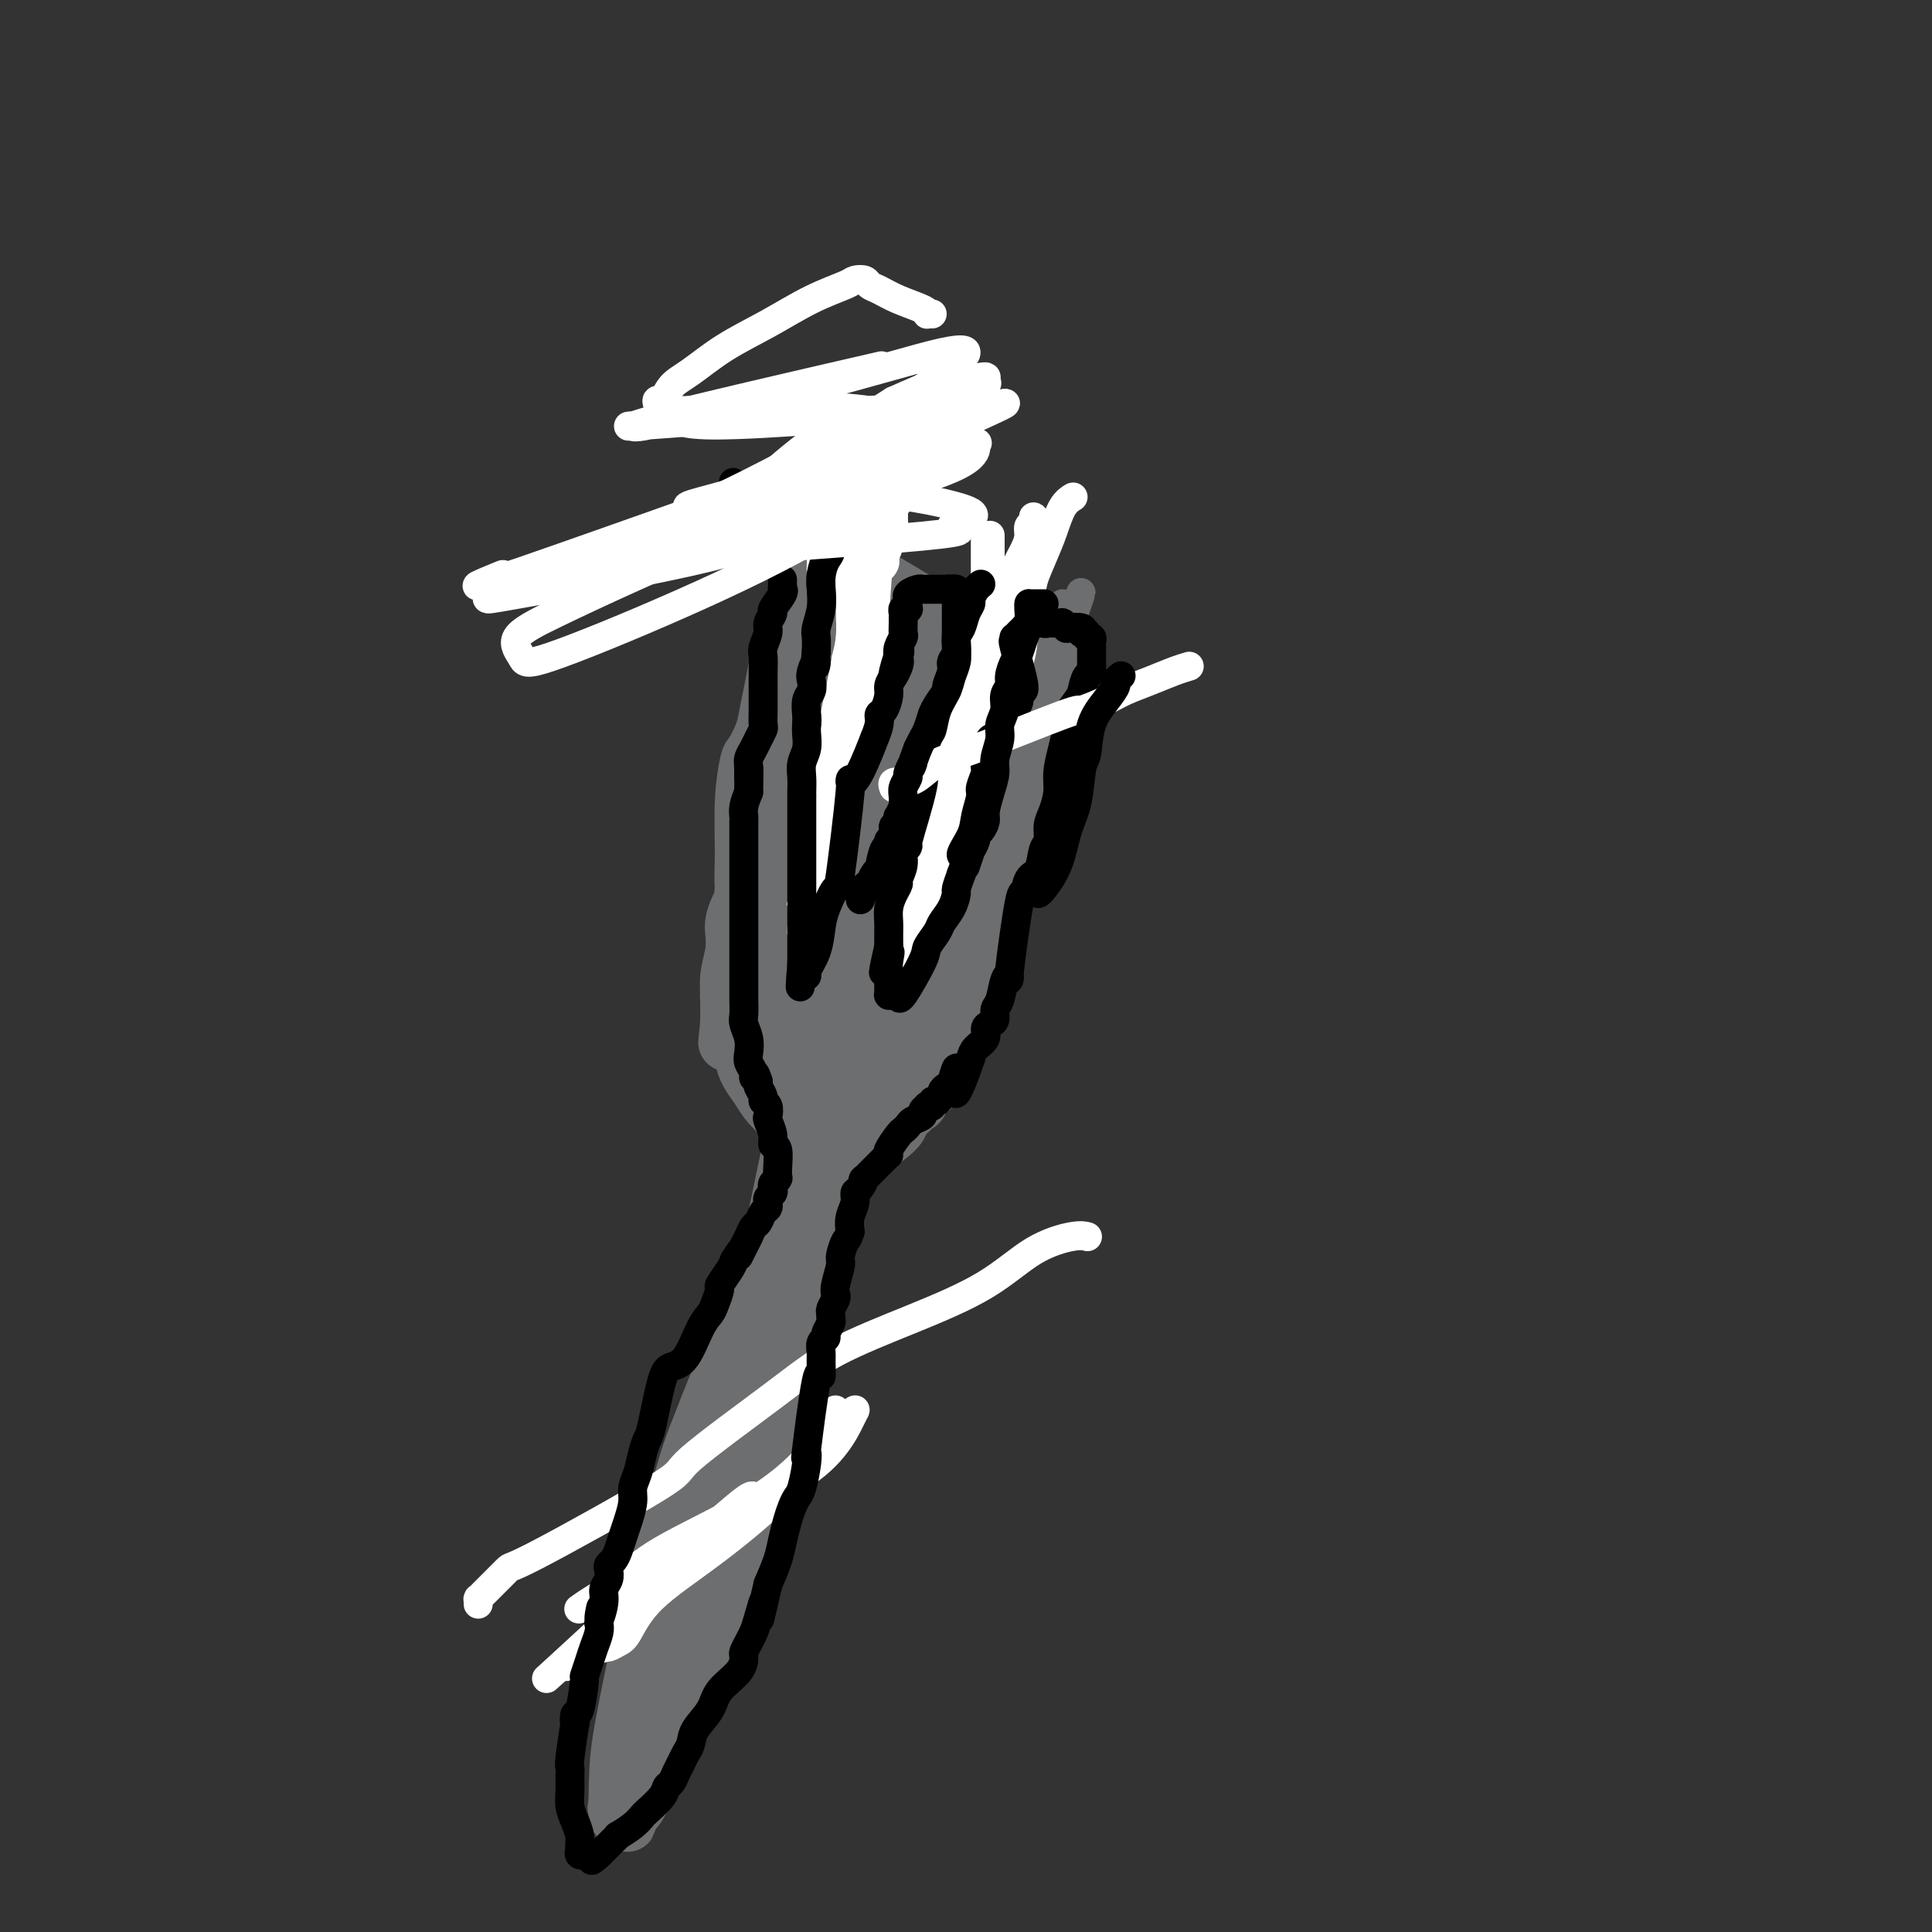 <svg viewBox='0 0 400 400' version='1.1' xmlns='http://www.w3.org/2000/svg' xmlns:xlink='http://www.w3.org/1999/xlink'><rect x="0" y="0" width="400" height="400" fill="#333333" stroke="none"/><g fill='none' stroke='#6D6E70' stroke-width='12' stroke-linecap='round' stroke-linejoin='round'><path d='M168,116c0.000,0.000 0.001,0.001 0,0c-0.001,-0.001 -0.003,-0.003 0,0c0.003,0.003 0.012,0.011 0,0c-0.012,-0.011 -0.044,-0.041 0,0c0.044,0.041 0.165,0.152 0,0c-0.165,-0.152 -0.614,-0.565 -1,1c-0.386,1.565 -0.708,5.110 -1,7c-0.292,1.890 -0.554,2.124 -1,5c-0.446,2.876 -1.076,8.394 -2,13c-0.924,4.606 -2.143,8.299 -3,13c-0.857,4.701 -1.354,10.408 -2,15c-0.646,4.592 -1.441,8.067 -2,10c-0.559,1.933 -0.881,2.323 -1,3c-0.119,0.677 -0.036,1.642 0,2c0.036,0.358 0.024,0.111 0,0c-0.024,-0.111 -0.060,-0.084 0,0c0.060,0.084 0.215,0.225 0,0c-0.215,-0.225 -0.802,-0.817 -1,-2c-0.198,-1.183 -0.008,-2.956 0,-6c0.008,-3.044 -0.167,-7.359 0,-11c0.167,-3.641 0.675,-6.608 1,-8c0.325,-1.392 0.468,-1.208 1,-2c0.532,-0.792 1.452,-2.561 2,-4c0.548,-1.439 0.724,-2.549 1,-4c0.276,-1.451 0.652,-3.243 1,-5c0.348,-1.757 0.668,-3.479 1,-5c0.332,-1.521 0.677,-2.841 1,-4c0.323,-1.159 0.623,-2.156 1,-3c0.377,-0.844 0.832,-1.535 1,-2c0.168,-0.465 0.048,-0.704 0,-1c-0.048,-0.296 -0.024,-0.648 0,-1'/><path d='M164,127c1.392,-5.018 0.373,-2.063 0,-1c-0.373,1.063 -0.099,0.236 0,0c0.099,-0.236 0.024,0.121 0,1c-0.024,0.879 0.002,2.281 0,3c-0.002,0.719 -0.031,0.755 0,2c0.031,1.245 0.121,3.698 0,6c-0.121,2.302 -0.452,4.454 -1,7c-0.548,2.546 -1.314,5.487 -2,9c-0.686,3.513 -1.294,7.599 -2,11c-0.706,3.401 -1.510,6.116 -2,8c-0.490,1.884 -0.666,2.939 -1,4c-0.334,1.061 -0.825,2.130 -1,3c-0.175,0.870 -0.033,1.540 0,2c0.033,0.460 -0.044,0.711 0,1c0.044,0.289 0.208,0.616 0,1c-0.208,0.384 -0.788,0.824 -1,1c-0.212,0.176 -0.057,0.088 0,0c0.057,-0.088 0.015,-0.177 0,0c-0.015,0.177 -0.004,0.621 0,1c0.004,0.379 0.001,0.694 0,1c-0.001,0.306 -0.000,0.604 0,1c0.000,0.396 0.000,0.890 0,1c-0.000,0.110 -0.000,-0.163 0,0c0.000,0.163 0.000,0.762 0,1c-0.000,0.238 -0.000,0.116 0,0c0.000,-0.116 0.000,-0.227 0,0c-0.000,0.227 -0.000,0.792 0,1c0.000,0.208 0.000,0.059 0,0c-0.000,-0.059 -0.000,-0.030 0,0'/><path d='M154,186c-0.001,-0.000 -0.001,-0.001 0,0c0.001,0.001 0.004,0.002 0,0c-0.004,-0.002 -0.016,-0.008 0,0c0.016,0.008 0.059,0.029 0,0c-0.059,-0.029 -0.219,-0.107 0,0c0.219,0.107 0.817,0.400 1,1c0.183,0.600 -0.050,1.508 0,2c0.050,0.492 0.384,0.567 1,1c0.616,0.433 1.513,1.225 2,2c0.487,0.775 0.565,1.532 1,2c0.435,0.468 1.229,0.646 2,1c0.771,0.354 1.520,0.884 2,1c0.480,0.116 0.692,-0.183 1,0c0.308,0.183 0.713,0.848 1,1c0.287,0.152 0.455,-0.208 1,0c0.545,0.208 1.466,0.984 2,1c0.534,0.016 0.682,-0.726 1,-1c0.318,-0.274 0.805,-0.078 1,0c0.195,0.078 0.097,0.039 0,0'/><path d='M197,149c-0.394,-0.362 -0.789,-0.724 -1,-5c-0.211,-4.276 -0.239,-12.468 0,-16c0.239,-3.532 0.745,-2.406 1,-2c0.255,0.406 0.261,0.091 0,0c-0.261,-0.091 -0.787,0.042 -1,0c-0.213,-0.042 -0.113,-0.260 0,0c0.113,0.260 0.238,0.997 0,2c-0.238,1.003 -0.840,2.270 -1,3c-0.160,0.730 0.124,0.922 0,2c-0.124,1.078 -0.654,3.043 -1,5c-0.346,1.957 -0.509,3.908 -1,6c-0.491,2.092 -1.312,4.325 -2,7c-0.688,2.675 -1.245,5.791 -2,9c-0.755,3.209 -1.709,6.512 -2,9c-0.291,2.488 0.080,4.162 0,6c-0.080,1.838 -0.613,3.841 -1,5c-0.387,1.159 -0.629,1.475 -1,2c-0.371,0.525 -0.870,1.258 -1,2c-0.130,0.742 0.108,1.494 0,2c-0.108,0.506 -0.564,0.765 -1,1c-0.436,0.235 -0.853,0.444 -1,1c-0.147,0.556 -0.025,1.458 0,2c0.025,0.542 -0.046,0.723 0,1c0.046,0.277 0.208,0.648 0,1c-0.208,0.352 -0.788,0.684 -1,1c-0.212,0.316 -0.057,0.615 0,1c0.057,0.385 0.015,0.856 0,1c-0.015,0.144 -0.004,-0.038 0,0c0.004,0.038 0.001,0.297 0,0c-0.001,-0.297 -0.001,-1.148 0,-2'/><path d='M181,193c-2.348,9.787 -0.717,1.755 0,-3c0.717,-4.755 0.522,-6.231 1,-10c0.478,-3.769 1.630,-9.829 2,-13c0.370,-3.171 -0.040,-3.454 0,-5c0.040,-1.546 0.532,-4.357 1,-6c0.468,-1.643 0.914,-2.119 1,-3c0.086,-0.881 -0.187,-2.169 0,-3c0.187,-0.831 0.835,-1.205 1,-2c0.165,-0.795 -0.152,-2.009 0,-3c0.152,-0.991 0.773,-1.758 1,-3c0.227,-1.242 0.061,-2.960 0,-4c-0.061,-1.040 -0.016,-1.404 0,-2c0.016,-0.596 0.003,-1.426 0,-2c-0.003,-0.574 0.003,-0.894 0,-1c-0.003,-0.106 -0.015,0.000 0,0c0.015,-0.000 0.057,-0.107 0,0c-0.057,0.107 -0.213,0.427 0,1c0.213,0.573 0.796,1.399 1,2c0.204,0.601 0.028,0.978 0,2c-0.028,1.022 0.094,2.688 0,5c-0.094,2.312 -0.402,5.269 -1,9c-0.598,3.731 -1.487,8.234 -2,12c-0.513,3.766 -0.649,6.794 -1,9c-0.351,2.206 -0.917,3.591 -1,5c-0.083,1.409 0.318,2.843 0,4c-0.318,1.157 -1.353,2.036 -2,3c-0.647,0.964 -0.905,2.012 -1,3c-0.095,0.988 -0.025,1.914 0,3c0.025,1.086 0.007,2.331 0,3c-0.007,0.669 -0.002,0.763 0,1c0.002,0.237 0.001,0.619 0,1'/><path d='M181,196c-1.084,9.542 -0.294,2.398 0,0c0.294,-2.398 0.093,-0.050 0,1c-0.093,1.050 -0.077,0.803 0,1c0.077,0.197 0.217,0.837 0,1c-0.217,0.163 -0.790,-0.151 -1,0c-0.210,0.151 -0.057,0.768 0,1c0.057,0.232 0.016,0.078 0,0c-0.016,-0.078 -0.009,-0.080 0,0c0.009,0.080 0.021,0.243 0,0c-0.021,-0.243 -0.073,-0.890 0,-1c0.073,-0.110 0.272,0.318 0,0c-0.272,-0.318 -1.016,-1.381 -1,-2c0.016,-0.619 0.792,-0.793 1,-1c0.208,-0.207 -0.152,-0.448 0,-1c0.152,-0.552 0.815,-1.416 1,-2c0.185,-0.584 -0.110,-0.887 0,-1c0.110,-0.113 0.624,-0.037 1,-2c0.376,-1.963 0.614,-5.967 1,-8c0.386,-2.033 0.920,-2.096 1,-4c0.080,-1.904 -0.294,-5.649 0,-9c0.294,-3.351 1.256,-6.309 2,-9c0.744,-2.691 1.271,-5.115 2,-7c0.729,-1.885 1.659,-3.232 2,-4c0.341,-0.768 0.091,-0.958 0,-2c-0.091,-1.042 -0.024,-2.937 0,-4c0.024,-1.063 0.007,-1.293 0,-2c-0.007,-0.707 -0.002,-1.891 0,-3c0.002,-1.109 0.000,-2.143 0,-3c-0.000,-0.857 -0.000,-1.539 0,-2c0.000,-0.461 0.000,-0.703 0,-1c-0.000,-0.297 -0.000,-0.648 0,-1'/><path d='M190,131c1.393,-10.750 0.375,-3.625 0,-1c-0.375,2.625 -0.107,0.750 0,0c0.107,-0.750 0.054,-0.375 0,0'/><path d='M175,201c0.000,-0.000 0.000,-0.000 0,0c-0.000,0.000 -0.001,0.000 0,0c0.001,-0.000 0.004,-0.000 0,0c-0.004,0.000 -0.016,0.000 0,0c0.016,-0.000 0.060,-0.000 0,0c-0.060,0.000 -0.224,0.000 0,0c0.224,-0.000 0.837,-0.002 1,0c0.163,0.002 -0.123,0.007 0,0c0.123,-0.007 0.655,-0.026 1,0c0.345,0.026 0.502,0.097 1,0c0.498,-0.097 1.337,-0.362 2,0c0.663,0.362 1.151,1.350 2,2c0.849,0.650 2.060,0.963 3,1c0.940,0.037 1.610,-0.200 2,0c0.390,0.200 0.500,0.839 1,1c0.500,0.161 1.391,-0.156 2,0c0.609,0.156 0.937,0.785 1,1c0.063,0.215 -0.140,0.015 0,0c0.140,-0.015 0.621,0.156 1,0c0.379,-0.156 0.654,-0.638 1,-1c0.346,-0.362 0.763,-0.602 1,-1c0.237,-0.398 0.293,-0.953 1,-2c0.707,-1.047 2.067,-2.584 3,-4c0.933,-1.416 1.441,-2.709 2,-4c0.559,-1.291 1.168,-2.578 2,-4c0.832,-1.422 1.886,-2.978 3,-5c1.114,-2.022 2.288,-4.511 3,-7c0.712,-2.489 0.961,-4.978 1,-7c0.039,-2.022 -0.132,-3.578 0,-5c0.132,-1.422 0.566,-2.711 1,-4'/><path d='M210,162c0.503,-2.851 0.761,-1.977 1,-2c0.239,-0.023 0.459,-0.942 1,-2c0.541,-1.058 1.403,-2.253 2,-3c0.597,-0.747 0.930,-1.045 1,-2c0.070,-0.955 -0.121,-2.567 0,-4c0.121,-1.433 0.554,-2.688 1,-4c0.446,-1.312 0.904,-2.680 1,-4c0.096,-1.320 -0.170,-2.592 0,-4c0.170,-1.408 0.778,-2.952 1,-4c0.222,-1.048 0.060,-1.601 0,-2c-0.060,-0.399 -0.016,-0.644 0,-1c0.016,-0.356 0.005,-0.825 0,-1c-0.005,-0.175 -0.002,-0.058 0,0c0.002,0.058 0.004,0.058 0,0c-0.004,-0.058 -0.016,-0.174 0,0c0.016,0.174 0.058,0.639 0,1c-0.058,0.361 -0.215,0.619 0,1c0.215,0.381 0.802,0.886 1,2c0.198,1.114 0.008,2.838 0,4c-0.008,1.162 0.167,1.764 0,3c-0.167,1.236 -0.677,3.108 -1,4c-0.323,0.892 -0.461,0.804 -1,2c-0.539,1.196 -1.481,3.676 -2,6c-0.519,2.324 -0.615,4.493 -1,7c-0.385,2.507 -1.059,5.354 -2,8c-0.941,2.646 -2.150,5.092 -3,7c-0.850,1.908 -1.341,3.276 -2,5c-0.659,1.724 -1.486,3.802 -2,6c-0.514,2.198 -0.715,4.515 -1,7c-0.285,2.485 -0.653,5.139 -1,7c-0.347,1.861 -0.674,2.931 -1,4'/><path d='M202,203c-2.873,10.338 -1.554,4.683 -1,3c0.554,-1.683 0.345,0.607 0,2c-0.345,1.393 -0.824,1.890 -1,2c-0.176,0.110 -0.047,-0.167 0,0c0.047,0.167 0.013,0.777 0,1c-0.013,0.223 -0.003,0.060 0,0c0.003,-0.060 0.001,-0.016 0,0c-0.001,0.016 0.001,0.004 0,0c-0.001,-0.004 -0.004,-0.001 0,0c0.004,0.001 0.016,0.001 0,0c-0.016,-0.001 -0.059,-0.004 0,0c0.059,0.004 0.221,0.015 0,0c-0.221,-0.015 -0.825,-0.057 -1,0c-0.175,0.057 0.080,0.211 0,0c-0.080,-0.211 -0.495,-0.789 -1,-1c-0.505,-0.211 -1.101,-0.056 -2,0c-0.899,0.056 -2.102,0.011 -3,0c-0.898,-0.011 -1.491,0.011 -2,0c-0.509,-0.011 -0.933,-0.054 -2,0c-1.067,0.054 -2.776,0.207 -4,0c-1.224,-0.207 -1.963,-0.774 -3,-1c-1.037,-0.226 -2.371,-0.112 -3,0c-0.629,0.112 -0.554,0.223 -1,0c-0.446,-0.223 -1.413,-0.778 -2,-1c-0.587,-0.222 -0.793,-0.111 -1,0'/><path d='M175,208c-4.176,-0.499 -2.115,-0.748 -2,-1c0.115,-0.252 -1.717,-0.508 -3,-1c-1.283,-0.492 -2.016,-1.222 -3,-2c-0.984,-0.778 -2.219,-1.605 -3,-2c-0.781,-0.395 -1.108,-0.357 -2,-1c-0.892,-0.643 -2.348,-1.966 -3,-3c-0.652,-1.034 -0.501,-1.779 -1,-2c-0.499,-0.221 -1.649,0.084 -2,0c-0.351,-0.084 0.098,-0.555 0,-1c-0.098,-0.445 -0.744,-0.863 -1,-1c-0.256,-0.137 -0.124,0.006 0,0c0.124,-0.006 0.240,-0.162 0,0c-0.240,0.162 -0.835,0.640 -1,1c-0.165,0.360 0.099,0.601 0,1c-0.099,0.399 -0.563,0.956 -1,2c-0.437,1.044 -0.848,2.574 -1,4c-0.152,1.426 -0.044,2.746 0,4c0.044,1.254 0.026,2.441 0,3c-0.026,0.559 -0.060,0.489 0,1c0.060,0.511 0.212,1.604 0,2c-0.212,0.396 -0.790,0.095 -1,0c-0.210,-0.095 -0.053,0.016 0,0c0.053,-0.016 0.000,-0.158 0,-1c-0.000,-0.842 0.052,-2.385 0,-4c-0.052,-1.615 -0.208,-3.303 0,-5c0.208,-1.697 0.780,-3.404 1,-5c0.220,-1.596 0.086,-3.079 0,-4c-0.086,-0.921 -0.126,-1.278 0,-2c0.126,-0.722 0.419,-1.810 1,-3c0.581,-1.190 1.452,-2.483 2,-4c0.548,-1.517 0.774,-3.259 1,-5'/><path d='M156,179c0.619,-5.979 0.166,-4.428 0,-5c-0.166,-0.572 -0.044,-3.267 0,-5c0.044,-1.733 0.012,-2.503 0,-3c-0.012,-0.497 -0.003,-0.722 0,-1c0.003,-0.278 0.001,-0.610 0,-1c-0.001,-0.390 -0.000,-0.837 0,-1c0.000,-0.163 -0.000,-0.043 0,0c0.000,0.043 0.001,0.010 0,0c-0.001,-0.010 -0.004,0.005 0,0c0.004,-0.005 0.016,-0.028 0,0c-0.016,0.028 -0.061,0.108 0,1c0.061,0.892 0.228,2.597 0,4c-0.228,1.403 -0.850,2.503 -1,4c-0.150,1.497 0.171,3.390 0,5c-0.171,1.610 -0.834,2.936 -1,5c-0.166,2.064 0.166,4.867 0,7c-0.166,2.133 -0.828,3.597 -1,5c-0.172,1.403 0.146,2.747 0,4c-0.146,1.253 -0.757,2.415 -1,3c-0.243,0.585 -0.118,0.591 0,1c0.118,0.409 0.228,1.219 0,2c-0.228,0.781 -0.793,1.534 -1,2c-0.207,0.466 -0.055,0.646 0,1c0.055,0.354 0.015,0.884 0,1c-0.015,0.116 -0.004,-0.180 0,0c0.004,0.180 0.001,0.836 0,1c-0.001,0.164 -0.000,-0.163 0,0c0.000,0.163 0.000,0.817 0,1c-0.000,0.183 -0.000,-0.105 0,0c0.000,0.105 0.000,0.601 0,1c-0.000,0.399 -0.000,0.699 0,1'/><path d='M151,212c-0.803,7.546 -0.311,1.910 0,0c0.311,-1.910 0.439,-0.093 1,1c0.561,1.093 1.554,1.462 2,2c0.446,0.538 0.346,1.245 1,2c0.654,0.755 2.062,1.560 3,2c0.938,0.440 1.404,0.517 2,1c0.596,0.483 1.320,1.373 2,2c0.680,0.627 1.316,0.990 2,1c0.684,0.010 1.414,-0.332 2,0c0.586,0.332 1.026,1.338 2,2c0.974,0.662 2.483,0.979 4,1c1.517,0.021 3.043,-0.253 4,0c0.957,0.253 1.346,1.033 2,1c0.654,-0.033 1.575,-0.880 2,-1c0.425,-0.120 0.355,0.486 1,0c0.645,-0.486 2.004,-2.065 3,-3c0.996,-0.935 1.630,-1.225 3,-3c1.370,-1.775 3.478,-5.036 5,-8c1.522,-2.964 2.460,-5.631 3,-7c0.540,-1.369 0.681,-1.441 1,-2c0.319,-0.559 0.814,-1.604 1,-2c0.186,-0.396 0.062,-0.143 0,0c-0.062,0.143 -0.061,0.177 0,0c0.061,-0.177 0.182,-0.563 0,0c-0.182,0.563 -0.667,2.075 -1,3c-0.333,0.925 -0.515,1.262 -1,2c-0.485,0.738 -1.274,1.878 -2,3c-0.726,1.122 -1.388,2.225 -2,3c-0.612,0.775 -1.175,1.221 -2,2c-0.825,0.779 -1.913,1.889 -3,3'/><path d='M186,217c-2.402,2.805 -2.908,1.818 -4,2c-1.092,0.182 -2.771,1.534 -4,2c-1.229,0.466 -2.009,0.046 -3,0c-0.991,-0.046 -2.194,0.283 -3,0c-0.806,-0.283 -1.215,-1.179 -2,-2c-0.785,-0.821 -1.945,-1.568 -3,-2c-1.055,-0.432 -2.003,-0.551 -3,-1c-0.997,-0.449 -2.042,-1.230 -3,-2c-0.958,-0.770 -1.829,-1.531 -2,-2c-0.171,-0.469 0.360,-0.648 0,-1c-0.360,-0.352 -1.610,-0.877 -2,-1c-0.390,-0.123 0.078,0.154 0,0c-0.078,-0.154 -0.704,-0.741 -1,-1c-0.296,-0.259 -0.262,-0.190 0,0c0.262,0.190 0.753,0.499 1,1c0.247,0.501 0.251,1.192 1,2c0.749,0.808 2.245,1.734 3,2c0.755,0.266 0.770,-0.126 1,0c0.230,0.126 0.676,0.772 1,1c0.324,0.228 0.526,0.038 1,0c0.474,-0.038 1.220,0.078 2,0c0.780,-0.078 1.595,-0.349 3,-1c1.405,-0.651 3.399,-1.684 5,-3c1.601,-1.316 2.807,-2.917 4,-5c1.193,-2.083 2.372,-4.650 3,-7c0.628,-2.350 0.704,-4.483 1,-7c0.296,-2.517 0.811,-5.417 1,-7c0.189,-1.583 0.051,-1.849 0,-3c-0.051,-1.151 -0.015,-3.186 0,-5c0.015,-1.814 0.007,-3.407 0,-5'/><path d='M183,172c1.029,-5.942 1.102,-3.796 1,-4c-0.102,-0.204 -0.377,-2.757 0,-5c0.377,-2.243 1.408,-4.177 2,-6c0.592,-1.823 0.747,-3.535 1,-5c0.253,-1.465 0.604,-2.682 1,-4c0.396,-1.318 0.838,-2.735 1,-4c0.162,-1.265 0.044,-2.377 0,-3c-0.044,-0.623 -0.013,-0.757 0,-1c0.013,-0.243 0.007,-0.595 0,-1c-0.007,-0.405 -0.016,-0.862 0,-1c0.016,-0.138 0.056,0.043 0,0c-0.056,-0.043 -0.207,-0.309 0,0c0.207,0.309 0.771,1.193 1,2c0.229,0.807 0.124,1.537 0,4c-0.124,2.463 -0.267,6.658 -1,12c-0.733,5.342 -2.057,11.831 -3,16c-0.943,4.169 -1.506,6.017 -2,9c-0.494,2.983 -0.920,7.100 -1,9c-0.080,1.900 0.186,1.584 0,3c-0.186,1.416 -0.824,4.564 -1,6c-0.176,1.436 0.110,1.159 0,2c-0.110,0.841 -0.616,2.800 -1,4c-0.384,1.200 -0.644,1.640 -1,2c-0.356,0.360 -0.807,0.638 -1,1c-0.193,0.362 -0.129,0.806 0,1c0.129,0.194 0.322,0.138 0,0c-0.322,-0.138 -1.158,-0.357 0,-5c1.158,-4.643 4.310,-13.708 6,-21c1.690,-7.292 1.916,-12.809 2,-17c0.084,-4.191 0.024,-7.054 0,-9c-0.024,-1.946 -0.012,-2.973 0,-4'/><path d='M187,153c1.238,-9.107 0.332,-4.374 0,-3c-0.332,1.374 -0.089,-0.612 0,-2c0.089,-1.388 0.024,-2.179 0,-3c-0.024,-0.821 -0.006,-1.674 0,-3c0.006,-1.326 0.002,-3.126 0,-4c-0.002,-0.874 -0.001,-0.823 0,-1c0.001,-0.177 0.000,-0.583 0,-1c-0.000,-0.417 -0.001,-0.846 0,-1c0.001,-0.154 0.004,-0.035 0,0c-0.004,0.035 -0.015,-0.014 0,0c0.015,0.014 0.055,0.092 0,0c-0.055,-0.092 -0.205,-0.354 0,0c0.205,0.354 0.763,1.324 1,2c0.237,0.676 0.151,1.057 0,2c-0.151,0.943 -0.366,2.447 -1,6c-0.634,3.553 -1.685,9.156 -3,15c-1.315,5.844 -2.892,11.928 -5,21c-2.108,9.072 -4.746,21.133 -6,27c-1.254,5.867 -1.124,5.540 -1,6c0.124,0.460 0.244,1.705 0,3c-0.244,1.295 -0.850,2.638 -1,4c-0.150,1.362 0.156,2.743 0,4c-0.156,1.257 -0.774,2.389 -1,3c-0.226,0.611 -0.061,0.700 0,1c0.061,0.300 0.016,0.813 0,1c-0.016,0.187 -0.004,0.050 0,0c0.004,-0.050 0.001,-0.013 0,0c-0.001,0.013 -0.000,0.004 0,0c0.000,-0.004 0.000,-0.001 0,0c-0.000,0.001 -0.000,0.001 0,0'/><path d='M170,230c-2.630,14.680 -0.705,3.881 0,0c0.705,-3.881 0.189,-0.844 0,0c-0.189,0.844 -0.051,-0.506 0,-1c0.051,-0.494 0.014,-0.132 0,0c-0.014,0.132 -0.004,0.035 0,0c0.004,-0.035 0.001,-0.010 0,0c-0.001,0.010 -0.000,0.003 0,0c0.000,-0.003 0.001,-0.001 0,0c-0.001,0.001 -0.003,0.001 0,0c0.003,-0.001 0.012,-0.003 0,0c-0.012,0.003 -0.043,0.012 0,0c0.043,-0.012 0.162,-0.046 0,0c-0.162,0.046 -0.605,0.171 0,0c0.605,-0.171 2.257,-0.638 3,-1c0.743,-0.362 0.575,-0.618 1,-1c0.425,-0.382 1.441,-0.890 2,-1c0.559,-0.110 0.659,0.179 1,0c0.341,-0.179 0.923,-0.828 1,-1c0.077,-0.172 -0.349,0.131 0,0c0.349,-0.131 1.475,-0.695 2,-1c0.525,-0.305 0.449,-0.351 1,-1c0.551,-0.649 1.729,-1.900 3,-3c1.271,-1.100 2.636,-2.050 4,-3'/><path d='M188,217c3.476,-3.212 3.166,-4.742 4,-7c0.834,-2.258 2.812,-5.245 4,-8c1.188,-2.755 1.586,-5.278 2,-7c0.414,-1.722 0.843,-2.642 1,-4c0.157,-1.358 0.042,-3.152 0,-4c-0.042,-0.848 -0.011,-0.749 0,-1c0.011,-0.251 0.003,-0.853 0,-1c-0.003,-0.147 0.000,0.161 0,0c-0.000,-0.161 -0.004,-0.790 0,-1c0.004,-0.210 0.016,-0.002 0,0c-0.016,0.002 -0.061,-0.202 0,0c0.061,0.202 0.229,0.812 0,1c-0.229,0.188 -0.854,-0.044 -1,1c-0.146,1.044 0.187,3.364 0,5c-0.187,1.636 -0.894,2.588 -1,4c-0.106,1.412 0.388,3.285 0,6c-0.388,2.715 -1.658,6.271 -2,8c-0.342,1.729 0.245,1.629 0,2c-0.245,0.371 -1.323,1.211 -2,2c-0.677,0.789 -0.954,1.527 -1,2c-0.046,0.473 0.137,0.683 0,1c-0.137,0.317 -0.596,0.743 -1,1c-0.404,0.257 -0.752,0.345 -1,1c-0.248,0.655 -0.394,1.876 -1,3c-0.606,1.124 -1.671,2.150 -2,3c-0.329,0.850 0.078,1.523 0,2c-0.078,0.477 -0.639,0.757 -1,1c-0.361,0.243 -0.520,0.450 -1,1c-0.480,0.550 -1.280,1.443 -2,2c-0.720,0.557 -1.360,0.779 -2,1'/><path d='M181,231c-2.708,3.390 -2.479,0.864 -3,0c-0.521,-0.864 -1.792,-0.066 -3,0c-1.208,0.066 -2.354,-0.601 -3,-1c-0.646,-0.399 -0.792,-0.532 -2,-1c-1.208,-0.468 -3.479,-1.271 -5,-2c-1.521,-0.729 -2.292,-1.384 -3,-2c-0.708,-0.616 -1.354,-1.192 -2,-2c-0.646,-0.808 -1.293,-1.847 -2,-3c-0.707,-1.153 -1.472,-2.421 -2,-4c-0.528,-1.579 -0.817,-3.469 -1,-6c-0.183,-2.531 -0.260,-5.701 0,-8c0.260,-2.299 0.855,-3.725 1,-5c0.145,-1.275 -0.161,-2.397 0,-3c0.161,-0.603 0.790,-0.687 1,-1c0.210,-0.313 0.001,-0.854 0,-1c-0.001,-0.146 0.206,0.102 0,0c-0.206,-0.102 -0.826,-0.555 -1,0c-0.174,0.555 0.097,2.120 0,3c-0.097,0.880 -0.562,1.077 -1,2c-0.438,0.923 -0.849,2.572 -1,4c-0.151,1.428 -0.041,2.637 0,4c0.041,1.363 0.013,2.882 0,4c-0.013,1.118 -0.012,1.835 0,3c0.012,1.165 0.033,2.777 0,4c-0.033,1.223 -0.122,2.057 0,3c0.122,0.943 0.455,1.995 1,3c0.545,1.005 1.300,1.963 2,3c0.700,1.037 1.343,2.153 2,3c0.657,0.847 1.329,1.423 2,2'/><path d='M161,230c1.489,2.354 1.712,2.739 2,3c0.288,0.261 0.640,0.400 1,1c0.360,0.600 0.728,1.663 1,2c0.272,0.337 0.447,-0.051 1,0c0.553,0.051 1.485,0.543 2,1c0.515,0.457 0.613,0.880 1,1c0.387,0.120 1.062,-0.064 2,0c0.938,0.064 2.141,0.375 3,0c0.859,-0.375 1.376,-1.438 2,-2c0.624,-0.562 1.354,-0.624 2,-1c0.646,-0.376 1.206,-1.068 2,-2c0.794,-0.932 1.821,-2.106 3,-3c1.179,-0.894 2.510,-1.510 3,-2c0.490,-0.490 0.140,-0.854 0,-1c-0.140,-0.146 -0.070,-0.073 0,0'/><path d='M187,222c0.000,-0.000 0.000,-0.000 0,0c-0.000,0.000 -0.000,0.001 0,0c0.000,-0.001 0.001,-0.003 0,0c-0.001,0.003 -0.003,0.011 0,0c0.003,-0.011 0.010,-0.040 0,0c-0.010,0.040 -0.036,0.151 0,0c0.036,-0.151 0.136,-0.562 0,-1c-0.136,-0.438 -0.506,-0.902 0,-2c0.506,-1.098 1.890,-2.828 3,-5c1.110,-2.172 1.947,-4.784 3,-8c1.053,-3.216 2.324,-7.036 3,-10c0.676,-2.964 0.759,-5.071 1,-7c0.241,-1.929 0.642,-3.681 1,-6c0.358,-2.319 0.673,-5.204 1,-8c0.327,-2.796 0.666,-5.502 1,-8c0.334,-2.498 0.664,-4.789 1,-7c0.336,-2.211 0.677,-4.343 1,-6c0.323,-1.657 0.626,-2.838 1,-4c0.374,-1.162 0.818,-2.303 1,-4c0.182,-1.697 0.100,-3.950 0,-5c-0.100,-1.050 -0.219,-0.898 0,-2c0.219,-1.102 0.777,-3.458 1,-5c0.223,-1.542 0.112,-2.270 0,-3c-0.112,-0.730 -0.226,-1.461 0,-2c0.226,-0.539 0.792,-0.886 1,-1c0.208,-0.114 0.059,0.005 0,0c-0.059,-0.005 -0.026,-0.135 0,0c0.026,0.135 0.045,0.536 0,1c-0.045,0.464 -0.156,0.990 0,2c0.156,1.010 0.578,2.505 1,4'/><path d='M207,135c0.154,1.969 0.038,3.393 0,5c-0.038,1.607 0.001,3.397 0,5c-0.001,1.603 -0.041,3.020 0,4c0.041,0.980 0.163,1.524 0,3c-0.163,1.476 -0.610,3.883 -1,7c-0.390,3.117 -0.724,6.945 -1,10c-0.276,3.055 -0.494,5.338 -1,8c-0.506,2.662 -1.302,5.703 -2,9c-0.698,3.297 -1.300,6.851 -2,10c-0.700,3.149 -1.497,5.895 -2,8c-0.503,2.105 -0.712,3.570 -1,5c-0.288,1.430 -0.655,2.824 -1,4c-0.345,1.176 -0.668,2.134 -1,3c-0.332,0.866 -0.673,1.639 -1,2c-0.327,0.361 -0.641,0.308 -1,1c-0.359,0.692 -0.764,2.128 0,0c0.764,-2.128 2.696,-7.820 4,-12c1.304,-4.180 1.981,-6.850 3,-11c1.019,-4.150 2.381,-9.782 3,-13c0.619,-3.218 0.495,-4.023 1,-6c0.505,-1.977 1.638,-5.125 2,-7c0.362,-1.875 -0.047,-2.476 0,-4c0.047,-1.524 0.548,-3.971 1,-6c0.452,-2.029 0.853,-3.640 1,-5c0.147,-1.360 0.039,-2.469 0,-3c-0.039,-0.531 -0.011,-0.482 0,-1c0.011,-0.518 0.003,-1.601 0,-2c-0.003,-0.399 -0.001,-0.114 0,0c0.001,0.114 0.000,0.057 0,0'/><path d='M208,149c2.062,-10.366 -0.282,-1.282 -2,4c-1.718,5.282 -2.809,6.762 -4,11c-1.191,4.238 -2.483,11.233 -4,16c-1.517,4.767 -3.258,7.305 -4,9c-0.742,1.695 -0.486,2.548 -1,5c-0.514,2.452 -1.798,6.503 -3,10c-1.202,3.497 -2.323,6.439 -3,8c-0.677,1.561 -0.911,1.739 -1,2c-0.089,0.261 -0.035,0.603 0,1c0.035,0.397 0.051,0.849 0,1c-0.051,0.151 -0.167,0.001 0,0c0.167,-0.001 0.618,0.147 1,-3c0.382,-3.147 0.695,-9.590 2,-16c1.305,-6.410 3.604,-12.788 5,-17c1.396,-4.212 1.891,-6.257 2,-8c0.109,-1.743 -0.167,-3.185 0,-5c0.167,-1.815 0.777,-4.003 1,-6c0.223,-1.997 0.060,-3.802 0,-5c-0.060,-1.198 -0.016,-1.790 0,-2c0.016,-0.210 0.004,-0.038 0,-1c-0.004,-0.962 0.000,-3.057 0,-4c-0.000,-0.943 -0.006,-0.732 0,-1c0.006,-0.268 0.023,-1.014 0,-1c-0.023,0.014 -0.084,0.788 0,1c0.084,0.212 0.315,-0.137 0,1c-0.315,1.137 -1.176,3.760 -2,8c-0.824,4.240 -1.613,10.095 -3,15c-1.387,4.905 -3.373,8.859 -5,12c-1.627,3.141 -2.893,5.469 -4,8c-1.107,2.531 -2.053,5.266 -3,8'/><path d='M180,200c-2.079,4.963 -1.278,3.370 -2,4c-0.722,0.630 -2.968,3.484 -4,5c-1.032,1.516 -0.850,1.695 -1,2c-0.150,0.305 -0.632,0.734 -1,1c-0.368,0.266 -0.621,0.367 -1,-1c-0.379,-1.367 -0.882,-4.202 -1,-10c-0.118,-5.798 0.151,-14.558 1,-23c0.849,-8.442 2.280,-16.564 3,-22c0.720,-5.436 0.730,-8.185 1,-10c0.270,-1.815 0.801,-2.695 1,-4c0.199,-1.305 0.068,-3.033 0,-4c-0.068,-0.967 -0.071,-1.172 0,-2c0.071,-0.828 0.216,-2.280 0,-3c-0.216,-0.720 -0.792,-0.707 -1,-1c-0.208,-0.293 -0.048,-0.890 0,-1c0.048,-0.110 -0.014,0.269 0,0c0.014,-0.269 0.106,-1.185 0,1c-0.106,2.185 -0.411,7.470 -1,12c-0.589,4.530 -1.464,8.305 -2,13c-0.536,4.695 -0.735,10.310 -1,14c-0.265,3.690 -0.597,5.454 -1,7c-0.403,1.546 -0.879,2.875 -1,4c-0.121,1.125 0.111,2.048 0,3c-0.111,0.952 -0.566,1.933 -1,3c-0.434,1.067 -0.848,2.220 -1,3c-0.152,0.780 -0.041,1.189 0,1c0.041,-0.189 0.011,-0.974 0,-1c-0.011,-0.026 -0.003,0.707 0,-3c0.003,-3.707 0.002,-11.853 0,-20'/><path d='M167,168c0.348,-5.841 1.218,-8.944 2,-14c0.782,-5.056 1.478,-12.065 2,-16c0.522,-3.935 0.872,-4.794 1,-6c0.128,-1.206 0.034,-2.758 0,-4c-0.034,-1.242 -0.009,-2.175 0,-3c0.009,-0.825 0.003,-1.541 0,-2c-0.003,-0.459 -0.002,-0.659 0,-1c0.002,-0.341 0.004,-0.821 0,-1c-0.004,-0.179 -0.015,-0.057 0,0c0.015,0.057 0.056,0.049 0,0c-0.056,-0.049 -0.210,-0.141 0,1c0.210,1.141 0.785,3.513 1,5c0.215,1.487 0.072,2.087 0,4c-0.072,1.913 -0.072,5.138 0,8c0.072,2.862 0.217,5.360 0,7c-0.217,1.640 -0.794,2.421 -1,7c-0.206,4.579 -0.040,12.957 0,17c0.040,4.043 -0.046,3.752 0,4c0.046,0.248 0.223,1.035 0,2c-0.223,0.965 -0.847,2.106 -1,3c-0.153,0.894 0.164,1.540 0,2c-0.164,0.460 -0.809,0.735 -1,1c-0.191,0.265 0.071,0.521 0,1c-0.071,0.479 -0.474,1.179 0,-2c0.474,-3.179 1.826,-10.239 4,-17c2.174,-6.761 5.171,-13.223 7,-17c1.829,-3.777 2.490,-4.868 3,-6c0.510,-1.132 0.868,-2.305 1,-3c0.132,-0.695 0.038,-0.913 0,-1c-0.038,-0.087 -0.019,-0.044 0,0'/><path d='M185,137c2.312,-6.987 0.591,-1.953 0,0c-0.591,1.953 -0.052,0.826 0,0c0.052,-0.826 -0.382,-1.350 -1,-2c-0.618,-0.650 -1.418,-1.427 -2,-2c-0.582,-0.573 -0.944,-0.942 -1,-1c-0.056,-0.058 0.196,0.195 0,0c-0.196,-0.195 -0.840,-0.840 -1,-1c-0.160,-0.160 0.164,0.164 0,0c-0.164,-0.164 -0.817,-0.815 -1,-1c-0.183,-0.185 0.105,0.095 0,0c-0.105,-0.095 -0.602,-0.565 -1,-1c-0.398,-0.435 -0.695,-0.834 -1,-1c-0.305,-0.166 -0.617,-0.099 -1,0c-0.383,0.099 -0.836,0.229 -1,0c-0.164,-0.229 -0.038,-0.818 0,-1c0.038,-0.182 -0.013,0.044 0,0c0.013,-0.044 0.090,-0.359 1,0c0.910,0.359 2.653,1.391 4,2c1.347,0.609 2.297,0.794 3,1c0.703,0.206 1.159,0.433 2,1c0.841,0.567 2.068,1.472 3,2c0.932,0.528 1.570,0.677 2,1c0.430,0.323 0.650,0.820 1,1c0.350,0.180 0.828,0.042 1,0c0.172,-0.042 0.038,0.011 0,0c-0.038,-0.011 0.021,-0.085 0,0c-0.021,0.085 -0.121,0.331 -1,0c-0.879,-0.331 -2.537,-1.237 -4,-2c-1.463,-0.763 -2.732,-1.381 -4,-2'/><path d='M183,131c-1.532,-0.802 -1.362,-0.807 -2,-1c-0.638,-0.193 -2.083,-0.574 -3,-1c-0.917,-0.426 -1.305,-0.898 -2,-1c-0.695,-0.102 -1.698,0.165 -2,0c-0.302,-0.165 0.095,-0.762 0,-1c-0.095,-0.238 -0.684,-0.118 -1,0c-0.316,0.118 -0.361,0.235 0,0c0.361,-0.235 1.127,-0.820 2,-1c0.873,-0.180 1.854,0.046 4,0c2.146,-0.046 5.458,-0.362 8,0c2.542,0.362 4.313,1.402 6,2c1.687,0.598 3.289,0.752 4,1c0.711,0.248 0.530,0.589 1,1c0.470,0.411 1.591,0.891 2,1c0.409,0.109 0.106,-0.152 0,0c-0.106,0.152 -0.015,0.719 0,1c0.015,0.281 -0.046,0.277 0,0c0.046,-0.277 0.197,-0.825 0,-1c-0.197,-0.175 -0.744,0.025 -1,0c-0.256,-0.025 -0.223,-0.273 -1,-1c-0.777,-0.727 -2.364,-1.931 -4,-3c-1.636,-1.069 -3.321,-2.003 -5,-3c-1.679,-0.997 -3.354,-2.056 -5,-3c-1.646,-0.944 -3.264,-1.773 -4,-2c-0.736,-0.227 -0.589,0.150 -1,0c-0.411,-0.150 -1.378,-0.825 -2,-1c-0.622,-0.175 -0.899,0.152 -1,0c-0.101,-0.152 -0.027,-0.783 0,-1c0.027,-0.217 0.007,-0.020 0,0c-0.007,0.020 -0.002,-0.137 0,0c0.002,0.137 0.001,0.569 0,1'/><path d='M176,118c-3.427,-1.871 0.007,-0.050 2,1c1.993,1.050 2.545,1.328 4,2c1.455,0.672 3.811,1.736 6,3c2.189,1.264 4.209,2.727 6,4c1.791,1.273 3.352,2.354 4,3c0.648,0.646 0.383,0.855 1,1c0.617,0.145 2.117,0.225 3,1c0.883,0.775 1.150,2.246 2,3c0.850,0.754 2.284,0.792 3,1c0.716,0.208 0.714,0.585 1,1c0.286,0.415 0.861,0.868 1,1c0.139,0.132 -0.158,-0.056 0,0c0.158,0.056 0.771,0.358 1,1c0.229,0.642 0.074,1.626 0,2c-0.074,0.374 -0.067,0.139 0,1c0.067,0.861 0.192,2.818 0,4c-0.192,1.182 -0.703,1.588 -1,6c-0.297,4.412 -0.379,12.829 -1,18c-0.621,5.171 -1.781,7.096 -2,8c-0.219,0.904 0.503,0.786 0,3c-0.503,2.214 -2.230,6.758 -3,10c-0.770,3.242 -0.583,5.181 -1,7c-0.417,1.819 -1.439,3.517 -2,5c-0.561,1.483 -0.660,2.752 -1,4c-0.340,1.248 -0.921,2.477 -1,3c-0.079,0.523 0.343,0.342 0,1c-0.343,0.658 -1.453,2.156 -2,3c-0.547,0.844 -0.532,1.035 -1,2c-0.468,0.965 -1.419,2.704 -2,4c-0.581,1.296 -0.790,2.148 -1,3'/><path d='M192,224c-2.588,7.081 -2.058,3.784 -2,3c0.058,-0.784 -0.357,0.946 -1,2c-0.643,1.054 -1.513,1.434 -2,2c-0.487,0.566 -0.592,1.318 -1,2c-0.408,0.682 -1.121,1.293 -2,2c-0.879,0.707 -1.924,1.510 -3,2c-1.076,0.490 -2.182,0.666 -3,1c-0.818,0.334 -1.346,0.824 -2,1c-0.654,0.176 -1.432,0.037 -2,0c-0.568,-0.037 -0.926,0.029 -2,0c-1.074,-0.029 -2.863,-0.152 -4,-1c-1.137,-0.848 -1.620,-2.422 -3,-4c-1.380,-1.578 -3.655,-3.161 -5,-5c-1.345,-1.839 -1.760,-3.934 -2,-6c-0.240,-2.066 -0.303,-4.102 0,-6c0.303,-1.898 0.974,-3.657 1,-5c0.026,-1.343 -0.592,-2.268 0,-6c0.592,-3.732 2.393,-10.271 3,-13c0.607,-2.729 0.019,-1.649 0,-2c-0.019,-0.351 0.531,-2.132 1,-3c0.469,-0.868 0.858,-0.821 1,-1c0.142,-0.179 0.038,-0.584 0,-1c-0.038,-0.416 -0.010,-0.844 0,-1c0.010,-0.156 0.003,-0.042 0,0c-0.003,0.042 0.000,0.010 0,0c-0.000,-0.010 -0.003,-0.000 0,0c0.003,0.000 0.011,-0.010 0,0c-0.011,0.010 -0.041,0.041 0,0c0.041,-0.041 0.155,-0.155 0,0c-0.155,0.155 -0.577,0.577 -1,1'/><path d='M163,186c0.606,-4.288 -0.377,0.493 -1,3c-0.623,2.507 -0.884,2.740 -1,4c-0.116,1.260 -0.086,3.548 0,5c0.086,1.452 0.230,2.069 0,3c-0.230,0.931 -0.832,2.177 -1,3c-0.168,0.823 0.098,1.224 0,2c-0.098,0.776 -0.559,1.928 -1,3c-0.441,1.072 -0.862,2.065 -1,3c-0.138,0.935 0.007,1.811 0,3c-0.007,1.189 -0.166,2.690 0,4c0.166,1.310 0.658,2.430 1,4c0.342,1.570 0.532,3.590 1,5c0.468,1.410 1.212,2.211 2,3c0.788,0.789 1.620,1.568 2,2c0.380,0.432 0.307,0.518 1,1c0.693,0.482 2.153,1.360 3,2c0.847,0.640 1.083,1.041 3,1c1.917,-0.041 5.515,-0.525 7,-1c1.485,-0.475 0.856,-0.942 2,-2c1.144,-1.058 4.061,-2.706 6,-4c1.939,-1.294 2.901,-2.233 4,-3c1.099,-0.767 2.337,-1.361 3,-2c0.663,-0.639 0.752,-1.322 1,-2c0.248,-0.678 0.655,-1.351 1,-3c0.345,-1.649 0.628,-4.273 1,-7c0.372,-2.727 0.832,-5.557 1,-8c0.168,-2.443 0.045,-4.500 0,-6c-0.045,-1.500 -0.012,-2.442 0,-3c0.012,-0.558 0.003,-0.731 0,-1c-0.003,-0.269 -0.002,-0.635 0,-1'/><path d='M197,194c0.619,-4.796 0.166,-1.285 0,0c-0.166,1.285 -0.045,0.344 0,0c0.045,-0.344 0.013,-0.092 0,0c-0.013,0.092 -0.007,0.025 0,0c0.007,-0.025 0.016,-0.007 0,0c-0.016,0.007 -0.056,0.002 0,0c0.056,-0.002 0.207,-0.000 0,0c-0.207,0.000 -0.774,0.000 -1,0c-0.226,-0.000 -0.113,-0.000 0,0'/><path d='M170,206c-0.000,0.114 -0.000,0.228 0,0c0.000,-0.228 0.001,-0.799 0,-1c-0.001,-0.201 -0.003,-0.033 0,0c0.003,0.033 0.012,-0.069 0,0c-0.012,0.069 -0.046,0.308 0,0c0.046,-0.308 0.171,-1.162 0,0c-0.171,1.162 -0.638,4.339 0,2c0.638,-2.339 2.381,-10.193 -1,6c-3.381,16.193 -11.887,56.434 -15,72c-3.113,15.566 -0.834,6.458 -1,6c-0.166,-0.458 -2.775,7.733 -5,13c-2.225,5.267 -4.064,7.608 -5,9c-0.936,1.392 -0.969,1.834 -1,2c-0.031,0.166 -0.059,0.056 0,0c0.059,-0.056 0.207,-0.056 1,-1c0.793,-0.944 2.231,-2.830 4,-6c1.769,-3.170 3.869,-7.623 6,-12c2.131,-4.377 4.295,-8.677 6,-12c1.705,-3.323 2.953,-5.670 4,-11c1.047,-5.330 1.895,-13.644 3,-18c1.105,-4.356 2.467,-4.752 3,-9c0.533,-4.248 0.238,-12.346 1,-18c0.762,-5.654 2.581,-8.864 4,-11c1.419,-2.136 2.436,-3.199 3,-4c0.564,-0.801 0.673,-1.339 1,-2c0.327,-0.661 0.871,-1.445 1,-2c0.129,-0.555 -0.158,-0.880 0,-1c0.158,-0.120 0.759,-0.034 1,0c0.241,0.034 0.120,0.017 0,0'/><path d='M180,208c1.339,-2.945 -0.314,-0.308 -1,1c-0.686,1.308 -0.404,1.287 -2,7c-1.596,5.713 -5.070,17.161 -7,25c-1.930,7.839 -2.317,12.070 -5,20c-2.683,7.930 -7.661,19.561 -11,29c-3.339,9.439 -5.039,16.688 -8,24c-2.961,7.312 -7.185,14.687 -9,20c-1.815,5.313 -1.223,8.565 -1,10c0.223,1.435 0.077,1.052 0,1c-0.077,-0.052 -0.085,0.227 0,-1c0.085,-1.227 0.262,-3.959 1,-7c0.738,-3.041 2.037,-6.389 3,-9c0.963,-2.611 1.592,-4.484 3,-7c1.408,-2.516 3.597,-5.673 6,-13c2.403,-7.327 5.022,-18.822 7,-27c1.978,-8.178 3.315,-13.039 8,-27c4.685,-13.961 12.716,-37.023 17,-47c4.284,-9.977 4.820,-6.870 5,-6c0.180,0.870 0.003,-0.496 0,-1c-0.003,-0.504 0.166,-0.147 0,0c-0.166,0.147 -0.669,0.084 -1,1c-0.331,0.916 -0.489,2.813 -1,4c-0.511,1.187 -1.374,1.665 -4,9c-2.626,7.335 -7.015,21.527 -10,36c-2.985,14.473 -4.565,29.226 -8,45c-3.435,15.774 -8.725,32.568 -12,42c-3.275,9.432 -4.536,11.501 -7,16c-2.464,4.499 -6.133,11.428 -8,15c-1.867,3.572 -1.934,3.786 -2,4'/><path d='M133,372c-2.869,5.316 -1.541,1.106 -1,-1c0.541,-2.106 0.296,-2.106 0,-3c-0.296,-0.894 -0.643,-2.680 0,-8c0.643,-5.320 2.275,-14.175 4,-25c1.725,-10.825 3.543,-23.620 7,-34c3.457,-10.380 8.555,-18.344 12,-25c3.445,-6.656 5.238,-12.005 7,-17c1.762,-4.995 3.492,-9.636 5,-14c1.508,-4.364 2.793,-8.450 4,-13c1.207,-4.550 2.337,-9.562 3,-12c0.663,-2.438 0.858,-2.300 1,-3c0.142,-0.700 0.230,-2.238 1,-3c0.770,-0.762 2.223,-0.748 3,-1c0.777,-0.252 0.877,-0.769 1,-1c0.123,-0.231 0.267,-0.176 0,1c-0.267,1.176 -0.945,3.472 -1,5c-0.055,1.528 0.514,2.289 -6,24c-6.514,21.711 -20.109,64.371 -27,86c-6.891,21.629 -7.076,22.227 -8,25c-0.924,2.773 -2.587,7.720 -4,11c-1.413,3.280 -2.574,4.891 -3,6c-0.426,1.109 -0.115,1.715 0,2c0.115,0.285 0.036,0.248 0,0c-0.036,-0.248 -0.029,-0.708 0,-1c0.029,-0.292 0.080,-0.415 1,-6c0.920,-5.585 2.711,-16.631 4,-24c1.289,-7.369 2.078,-11.061 5,-20c2.922,-8.939 7.978,-23.125 12,-34c4.022,-10.875 7.011,-18.437 10,-26'/><path d='M163,261c4.817,-12.835 5.861,-14.922 7,-19c1.139,-4.078 2.375,-10.147 4,-15c1.625,-4.853 3.639,-8.491 5,-11c1.361,-2.509 2.067,-3.889 3,-5c0.933,-1.111 2.091,-1.951 3,-3c0.909,-1.049 1.569,-2.306 2,-3c0.431,-0.694 0.635,-0.826 1,-1c0.365,-0.174 0.892,-0.389 1,0c0.108,0.389 -0.205,1.381 0,2c0.205,0.619 0.926,0.866 -1,5c-1.926,4.134 -6.501,12.155 -11,21c-4.499,8.845 -8.924,18.514 -11,24c-2.076,5.486 -1.804,6.789 -3,11c-1.196,4.211 -3.861,11.331 -7,19c-3.139,7.669 -6.754,15.888 -10,22c-3.246,6.112 -6.124,10.118 -9,22c-2.876,11.882 -5.750,31.640 -7,40c-1.250,8.360 -0.877,5.322 -1,5c-0.123,-0.322 -0.742,2.072 -1,1c-0.258,-1.072 -0.153,-5.609 0,-9c0.153,-3.391 0.356,-5.637 2,-14c1.644,-8.363 4.731,-22.843 8,-35c3.269,-12.157 6.721,-21.992 10,-30c3.279,-8.008 6.384,-14.190 9,-20c2.616,-5.810 4.742,-11.248 6,-15c1.258,-3.752 1.646,-5.818 2,-8c0.354,-2.182 0.672,-4.481 1,-7c0.328,-2.519 0.664,-5.260 1,-8'/><path d='M167,230c0.801,-4.023 0.803,-2.581 1,-3c0.197,-0.419 0.589,-2.701 1,-4c0.411,-1.299 0.842,-1.617 1,-2c0.158,-0.383 0.043,-0.832 0,-1c-0.043,-0.168 -0.014,-0.057 0,0c0.014,0.057 0.012,0.058 0,0c-0.012,-0.058 -0.033,-0.177 0,0c0.033,0.177 0.119,0.649 0,2c-0.119,1.351 -0.443,3.582 -1,7c-0.557,3.418 -1.346,8.025 -2,12c-0.654,3.975 -1.173,7.319 -3,13c-1.827,5.681 -4.961,13.700 -8,22c-3.039,8.300 -5.985,16.880 -8,22c-2.015,5.120 -3.101,6.780 -5,11c-1.899,4.220 -4.610,11.000 -6,18c-1.390,7.000 -1.458,14.219 -2,19c-0.542,4.781 -1.558,7.123 -3,12c-1.442,4.877 -3.312,12.287 -4,15c-0.688,2.713 -0.195,0.727 0,0c0.195,-0.727 0.092,-0.196 0,0c-0.092,0.196 -0.173,0.056 0,0c0.173,-0.056 0.599,-0.027 1,-2c0.401,-1.973 0.778,-5.947 3,-15c2.222,-9.053 6.288,-23.186 10,-35c3.712,-11.814 7.069,-21.310 9,-27c1.931,-5.690 2.437,-7.574 5,-12c2.563,-4.426 7.182,-11.392 10,-18c2.818,-6.608 3.836,-12.856 5,-18c1.164,-5.144 2.476,-9.184 4,-14c1.524,-4.816 3.262,-10.408 5,-16'/><path d='M180,216c2.740,-9.140 2.591,-7.990 3,-10c0.409,-2.010 1.378,-7.180 2,-10c0.622,-2.820 0.899,-3.292 1,-4c0.101,-0.708 0.028,-1.654 0,-2c-0.028,-0.346 -0.009,-0.092 0,0c0.009,0.092 0.010,0.024 0,0c-0.010,-0.024 -0.031,-0.003 0,0c0.031,0.003 0.115,-0.012 0,1c-0.115,1.012 -0.427,3.050 -1,6c-0.573,2.950 -1.406,6.814 -4,15c-2.594,8.186 -6.950,20.696 -10,33c-3.050,12.304 -4.793,24.402 -8,36c-3.207,11.598 -7.879,22.696 -12,34c-4.121,11.304 -7.691,22.815 -11,32c-3.309,9.185 -6.358,16.045 -8,21c-1.642,4.955 -1.877,8.006 -2,9c-0.123,0.994 -0.135,-0.067 0,-1c0.135,-0.933 0.415,-1.737 1,-3c0.585,-1.263 1.473,-2.986 2,-5c0.527,-2.014 0.693,-4.319 1,-6c0.307,-1.681 0.756,-2.738 2,-8c1.244,-5.262 3.281,-14.728 7,-25c3.719,-10.272 9.118,-21.348 13,-30c3.882,-8.652 6.247,-14.879 8,-19c1.753,-4.121 2.892,-6.136 4,-10c1.108,-3.864 2.183,-9.579 3,-15c0.817,-5.421 1.376,-10.549 2,-16c0.624,-5.451 1.312,-11.226 2,-17'/><path d='M175,222c1.593,-9.849 2.076,-10.472 3,-12c0.924,-1.528 2.289,-3.961 3,-6c0.711,-2.039 0.769,-3.685 1,-5c0.231,-1.315 0.636,-2.299 1,-3c0.364,-0.701 0.686,-1.120 1,-2c0.314,-0.880 0.620,-2.222 1,-3c0.380,-0.778 0.834,-0.993 1,-1c0.166,-0.007 0.045,0.194 0,0c-0.045,-0.194 -0.012,-0.784 0,-1c0.012,-0.216 0.003,-0.058 0,0c-0.003,0.058 -0.001,0.017 0,0c0.001,-0.017 0.000,-0.008 0,0'/></g>
<g fill='none' stroke='#FFFFFF' stroke-width='6' stroke-linecap='round' stroke-linejoin='round'><path d='M196,90c-0.032,0.001 -0.064,0.001 0,0c0.064,-0.001 0.224,-0.004 0,0c-0.224,0.004 -0.830,0.015 -1,0c-0.170,-0.015 0.098,-0.057 0,0c-0.098,0.057 -0.561,0.211 -1,0c-0.439,-0.211 -0.853,-0.788 -1,-1c-0.147,-0.212 -0.025,-0.057 0,0c0.025,0.057 -0.045,0.018 0,0c0.045,-0.018 0.204,-0.016 0,0c-0.204,0.016 -0.772,0.046 -1,0c-0.228,-0.046 -0.116,-0.167 0,0c0.116,0.167 0.237,0.623 0,1c-0.237,0.377 -0.833,0.675 -1,1c-0.167,0.325 0.095,0.679 0,1c-0.095,0.321 -0.548,0.611 -1,1c-0.452,0.389 -0.905,0.878 -1,1c-0.095,0.122 0.167,-0.122 0,0c-0.167,0.122 -0.763,0.609 -1,1c-0.237,0.391 -0.116,0.686 0,1c0.116,0.314 0.228,0.646 0,1c-0.228,0.354 -0.796,0.728 -1,1c-0.204,0.272 -0.044,0.440 0,1c0.044,0.560 -0.027,1.511 0,2c0.027,0.489 0.150,0.515 0,1c-0.150,0.485 -0.575,1.429 -1,2c-0.425,0.571 -0.850,0.769 -1,1c-0.150,0.231 -0.026,0.496 0,1c0.026,0.504 -0.045,1.248 0,2c0.045,0.752 0.208,1.511 0,2c-0.208,0.489 -0.787,0.709 -1,1c-0.213,0.291 -0.061,0.655 0,1c0.061,0.345 0.030,0.673 0,1'/><path d='M184,113c-0.991,3.130 -0.969,1.454 -1,1c-0.031,-0.454 -0.116,0.315 0,1c0.116,0.685 0.434,1.285 0,2c-0.434,0.715 -1.620,1.543 -2,2c-0.380,0.457 0.045,0.541 0,1c-0.045,0.459 -0.562,1.293 -1,2c-0.438,0.707 -0.797,1.289 -1,2c-0.203,0.711 -0.250,1.552 0,2c0.250,0.448 0.795,0.504 1,1c0.205,0.496 0.069,1.432 0,2c-0.069,0.568 -0.071,0.768 0,1c0.071,0.232 0.215,0.495 0,1c-0.215,0.505 -0.789,1.250 -1,2c-0.211,0.750 -0.060,1.504 0,2c0.060,0.496 0.027,0.734 0,1c-0.027,0.266 -0.050,0.561 0,1c0.050,0.439 0.171,1.021 0,2c-0.171,0.979 -0.634,2.356 -1,3c-0.366,0.644 -0.633,0.557 -1,1c-0.367,0.443 -0.833,1.417 -1,2c-0.167,0.583 -0.034,0.775 0,1c0.034,0.225 -0.029,0.483 0,1c0.029,0.517 0.151,1.294 0,2c-0.151,0.706 -0.575,1.340 -1,2c-0.425,0.660 -0.850,1.346 -1,2c-0.150,0.654 -0.027,1.278 0,2c0.027,0.722 -0.044,1.544 0,2c0.044,0.456 0.204,0.546 0,1c-0.204,0.454 -0.773,1.273 -1,2c-0.227,0.727 -0.114,1.364 0,2'/><path d='M173,162c-1.924,8.153 -1.233,4.034 -1,3c0.233,-1.034 0.010,1.017 0,2c-0.010,0.983 0.195,0.897 0,1c-0.195,0.103 -0.788,0.395 -1,1c-0.212,0.605 -0.043,1.523 0,2c0.043,0.477 -0.041,0.513 0,1c0.041,0.487 0.207,1.426 0,2c-0.207,0.574 -0.786,0.784 -1,1c-0.214,0.216 -0.061,0.438 0,1c0.061,0.562 0.031,1.463 0,2c-0.031,0.537 -0.065,0.710 0,1c0.065,0.290 0.227,0.697 0,1c-0.227,0.303 -0.845,0.503 -1,1c-0.155,0.497 0.151,1.293 0,2c-0.151,0.707 -0.758,1.327 -1,2c-0.242,0.673 -0.117,1.400 0,2c0.117,0.600 0.227,1.074 0,2c-0.227,0.926 -0.792,2.304 -1,3c-0.208,0.696 -0.060,0.708 0,1c0.060,0.292 0.030,0.862 0,1c-0.030,0.138 -0.061,-0.156 0,0c0.061,0.156 0.212,0.763 0,1c-0.212,0.237 -0.789,0.105 -1,0c-0.211,-0.105 -0.057,-0.183 0,0c0.057,0.183 0.016,0.627 0,1c-0.016,0.373 -0.007,0.674 0,1c0.007,0.326 0.012,0.675 0,1c-0.012,0.325 -0.042,0.626 0,1c0.042,0.374 0.155,0.821 0,1c-0.155,0.179 -0.577,0.089 -1,0'/><path d='M165,200c-1.238,5.895 -0.332,1.632 0,0c0.332,-1.632 0.089,-0.633 0,0c-0.089,0.633 -0.024,0.901 0,1c0.024,0.099 0.006,0.028 0,0c-0.006,-0.028 -0.002,-0.012 0,0c0.002,0.012 0.000,0.019 0,0c-0.000,-0.019 -0.000,-0.066 0,0c0.000,0.066 0.000,0.243 0,0c-0.000,-0.243 0.000,-0.907 0,-2c-0.000,-1.093 -0.000,-2.616 0,-4c0.000,-1.384 0.000,-2.629 0,-4c-0.000,-1.371 -0.001,-2.867 0,-4c0.001,-1.133 0.004,-1.903 0,-3c-0.004,-1.097 -0.015,-2.522 0,-4c0.015,-1.478 0.057,-3.011 0,-4c-0.057,-0.989 -0.212,-1.435 0,-5c0.212,-3.565 0.793,-10.249 1,-13c0.207,-2.751 0.040,-1.568 0,-2c-0.040,-0.432 0.046,-2.479 0,-4c-0.046,-1.521 -0.223,-2.517 0,-4c0.223,-1.483 0.847,-3.455 1,-5c0.153,-1.545 -0.166,-2.664 0,-4c0.166,-1.336 0.815,-2.891 1,-4c0.185,-1.109 -0.094,-1.774 0,-3c0.094,-1.226 0.561,-3.014 1,-4c0.439,-0.986 0.850,-1.172 1,-2c0.150,-0.828 0.040,-2.300 0,-3c-0.040,-0.700 -0.012,-0.629 0,-1c0.012,-0.371 0.006,-1.186 0,-2'/><path d='M170,120c0.713,-12.785 -0.005,-4.746 0,-2c0.005,2.746 0.733,0.201 1,-1c0.267,-1.201 0.071,-1.058 0,-1c-0.071,0.058 -0.019,0.030 0,0c0.019,-0.030 0.005,-0.061 0,0c-0.005,0.061 -0.001,0.214 0,0c0.001,-0.214 0.000,-0.793 0,-1c-0.000,-0.207 -0.000,-0.041 0,0c0.000,0.041 0.000,-0.045 0,0c-0.000,0.045 -0.000,0.219 0,0c0.000,-0.219 0.000,-0.832 0,-1c-0.000,-0.168 -0.001,0.110 0,0c0.001,-0.110 0.004,-0.608 0,-1c-0.004,-0.392 -0.015,-0.678 0,-1c0.015,-0.322 0.057,-0.678 0,-1c-0.057,-0.322 -0.211,-0.608 0,-1c0.211,-0.392 0.788,-0.890 1,-1c0.212,-0.110 0.061,0.167 0,0c-0.061,-0.167 -0.030,-0.776 0,-1c0.030,-0.224 0.061,-0.061 0,0c-0.061,0.061 -0.212,0.020 0,0c0.212,-0.020 0.789,-0.019 1,0c0.211,0.019 0.055,0.055 0,0c-0.055,-0.055 -0.011,-0.200 0,0c0.011,0.200 -0.011,0.747 0,1c0.011,0.253 0.054,0.212 0,1c-0.054,0.788 -0.207,2.404 0,4c0.207,1.596 0.773,3.170 1,5c0.227,1.830 0.113,3.915 0,6'/><path d='M174,125c0.293,3.984 0.026,5.445 0,7c-0.026,1.555 0.190,3.203 0,5c-0.190,1.797 -0.787,3.743 -1,5c-0.213,1.257 -0.043,1.824 0,3c0.043,1.176 -0.041,2.959 0,4c0.041,1.041 0.207,1.340 0,2c-0.207,0.660 -0.787,1.682 -1,3c-0.213,1.318 -0.057,2.931 0,4c0.057,1.069 0.016,1.593 0,2c-0.016,0.407 -0.008,0.697 0,1c0.008,0.303 0.017,0.617 0,1c-0.017,0.383 -0.060,0.833 0,1c0.060,0.167 0.224,0.052 0,0c-0.224,-0.052 -0.835,-0.041 -1,-1c-0.165,-0.959 0.116,-2.890 0,-4c-0.116,-1.110 -0.628,-1.401 0,-7c0.628,-5.599 2.396,-16.505 3,-21c0.604,-4.495 0.045,-2.577 0,-3c-0.045,-0.423 0.423,-3.187 1,-5c0.577,-1.813 1.264,-2.674 2,-5c0.736,-2.326 1.522,-6.118 2,-8c0.478,-1.882 0.650,-1.853 1,-3c0.350,-1.147 0.878,-3.470 1,-5c0.122,-1.530 -0.164,-2.266 0,-3c0.164,-0.734 0.776,-1.465 1,-2c0.224,-0.535 0.060,-0.875 0,-1c-0.060,-0.125 -0.016,-0.034 0,0c0.016,0.034 0.005,0.010 0,0c-0.005,-0.010 -0.002,-0.005 0,0'/><path d='M182,95c1.253,-4.960 0.385,-1.360 0,0c-0.385,1.360 -0.289,0.480 0,1c0.289,0.520 0.770,2.441 1,4c0.230,1.559 0.209,2.755 0,5c-0.209,2.245 -0.605,5.540 -1,10c-0.395,4.460 -0.789,10.084 -1,15c-0.211,4.916 -0.238,9.125 -1,12c-0.762,2.875 -2.261,4.417 -3,6c-0.739,1.583 -0.720,3.209 -1,4c-0.280,0.791 -0.858,0.748 -1,1c-0.142,0.252 0.154,0.799 0,1c-0.154,0.201 -0.758,0.058 -1,0c-0.242,-0.058 -0.121,-0.029 0,0'/><path d='M204,111c0.000,0.000 0.000,0.000 0,0c-0.000,-0.000 -0.000,-0.000 0,0c0.000,0.000 0.000,0.000 0,0c-0.000,-0.000 -0.000,-0.000 0,0c0.000,0.000 0.000,0.000 0,0c-0.000,-0.000 -0.000,-0.001 0,0c0.000,0.001 0.000,0.004 0,0c-0.000,-0.004 -0.000,-0.013 0,0c0.000,0.013 0.000,0.049 0,0c-0.000,-0.049 -0.000,-0.183 0,0c0.000,0.183 0.000,0.683 0,1c-0.000,0.317 -0.000,0.450 0,1c0.000,0.550 0.001,1.515 0,3c-0.001,1.485 -0.004,3.488 0,5c0.004,1.512 0.015,2.531 0,4c-0.015,1.469 -0.057,3.387 0,5c0.057,1.613 0.212,2.922 0,4c-0.212,1.078 -0.793,1.926 -1,3c-0.207,1.074 -0.040,2.373 0,3c0.040,0.627 -0.046,0.581 0,1c0.046,0.419 0.224,1.304 0,2c-0.224,0.696 -0.848,1.204 -1,2c-0.152,0.796 0.170,1.882 0,3c-0.170,1.118 -0.833,2.269 -1,3c-0.167,0.731 0.161,1.041 0,2c-0.161,0.959 -0.813,2.566 -1,4c-0.187,1.434 0.089,2.695 0,4c-0.089,1.305 -0.545,2.652 -1,4'/><path d='M199,165c-0.727,9.116 -0.044,4.905 0,4c0.044,-0.905 -0.553,1.495 -1,3c-0.447,1.505 -0.746,2.114 -1,3c-0.254,0.886 -0.463,2.050 -1,3c-0.537,0.950 -1.400,1.686 -2,3c-0.600,1.314 -0.935,3.206 -1,4c-0.065,0.794 0.140,0.491 0,1c-0.140,0.509 -0.625,1.829 -1,3c-0.375,1.171 -0.640,2.194 -1,3c-0.360,0.806 -0.815,1.396 -1,2c-0.185,0.604 -0.101,1.224 0,2c0.101,0.776 0.219,1.710 0,2c-0.219,0.290 -0.776,-0.063 -1,0c-0.224,0.063 -0.116,0.543 0,1c0.116,0.457 0.241,0.893 0,1c-0.241,0.107 -0.849,-0.115 -1,0c-0.151,0.115 0.156,0.565 0,1c-0.156,0.435 -0.774,0.854 -1,1c-0.226,0.146 -0.060,0.019 0,0c0.060,-0.019 0.014,0.069 0,0c-0.014,-0.069 0.002,-0.295 0,0c-0.002,0.295 -0.023,1.112 0,0c0.023,-1.112 0.091,-4.154 0,-6c-0.091,-1.846 -0.339,-2.495 0,-4c0.339,-1.505 1.266,-3.867 2,-6c0.734,-2.133 1.274,-4.036 2,-6c0.726,-1.964 1.636,-3.990 2,-6c0.364,-2.010 0.182,-4.005 0,-6'/><path d='M193,168c1.335,-6.591 1.672,-6.067 2,-7c0.328,-0.933 0.646,-3.323 1,-5c0.354,-1.677 0.744,-2.643 1,-4c0.256,-1.357 0.380,-3.106 1,-5c0.620,-1.894 1.738,-3.934 2,-5c0.262,-1.066 -0.332,-1.158 0,-2c0.332,-0.842 1.592,-2.434 2,-4c0.408,-1.566 -0.034,-3.105 0,-4c0.034,-0.895 0.544,-1.147 1,-2c0.456,-0.853 0.858,-2.308 1,-3c0.142,-0.692 0.024,-0.623 0,-1c-0.024,-0.377 0.046,-1.200 0,-2c-0.046,-0.800 -0.209,-1.575 0,-2c0.209,-0.425 0.788,-0.498 1,-1c0.212,-0.502 0.057,-1.431 0,-2c-0.057,-0.569 -0.015,-0.778 0,-1c0.015,-0.222 0.004,-0.458 0,-1c-0.004,-0.542 -0.001,-1.389 0,-2c0.001,-0.611 0.000,-0.987 0,-1c-0.000,-0.013 -0.000,0.336 0,0c0.000,-0.336 0.000,-1.358 0,-2c-0.000,-0.642 -0.000,-0.906 0,-1c0.000,-0.094 0.000,-0.019 0,0c-0.000,0.019 -0.000,-0.019 0,0c0.000,0.019 0.000,0.096 0,0c-0.000,-0.096 -0.000,-0.366 0,0c0.000,0.366 0.000,1.366 0,2c-0.000,0.634 -0.000,0.901 0,2c0.000,1.099 0.000,3.028 0,5c-0.000,1.972 -0.000,3.986 0,6'/><path d='M205,126c-0.244,2.837 -0.853,2.930 -1,4c-0.147,1.070 0.168,3.119 0,5c-0.168,1.881 -0.819,3.595 -1,5c-0.181,1.405 0.106,2.503 0,4c-0.106,1.497 -0.607,3.395 -1,5c-0.393,1.605 -0.679,2.919 -1,5c-0.321,2.081 -0.677,4.930 -1,7c-0.323,2.070 -0.615,3.359 -1,5c-0.385,1.641 -0.865,3.632 -1,5c-0.135,1.368 0.075,2.114 0,3c-0.075,0.886 -0.436,1.913 -1,3c-0.564,1.087 -1.331,2.234 -2,4c-0.669,1.766 -1.239,4.150 -2,6c-0.761,1.850 -1.714,3.165 -2,4c-0.286,0.835 0.095,1.189 0,2c-0.095,0.811 -0.667,2.077 -1,3c-0.333,0.923 -0.429,1.501 -1,3c-0.571,1.499 -1.617,3.918 -2,5c-0.383,1.082 -0.102,0.828 0,1c0.102,0.172 0.026,0.772 0,1c-0.026,0.228 -0.002,0.086 0,0c0.002,-0.086 -0.017,-0.116 0,0c0.017,0.116 0.069,0.377 0,0c-0.069,-0.377 -0.261,-1.393 0,-3c0.261,-1.607 0.973,-3.806 2,-6c1.027,-2.194 2.368,-4.382 3,-6c0.632,-1.618 0.555,-2.666 1,-4c0.445,-1.334 1.413,-2.952 2,-5c0.587,-2.048 0.794,-4.524 1,-7'/><path d='M196,175c1.567,-5.792 0.983,-5.773 1,-7c0.017,-1.227 0.635,-3.702 1,-6c0.365,-2.298 0.478,-4.420 1,-6c0.522,-1.580 1.453,-2.617 2,-4c0.547,-1.383 0.710,-3.111 1,-5c0.290,-1.889 0.708,-3.938 1,-6c0.292,-2.062 0.460,-4.138 1,-6c0.540,-1.862 1.453,-3.512 2,-5c0.547,-1.488 0.727,-2.814 1,-4c0.273,-1.186 0.637,-2.232 1,-3c0.363,-0.768 0.723,-1.256 1,-2c0.277,-0.744 0.471,-1.743 1,-3c0.529,-1.257 1.395,-2.773 2,-4c0.605,-1.227 0.950,-2.167 1,-3c0.050,-0.833 -0.195,-1.559 0,-2c0.195,-0.441 0.829,-0.596 1,-1c0.171,-0.404 -0.121,-1.056 0,-1c0.121,0.056 0.655,0.820 1,1c0.345,0.180 0.499,-0.222 0,1c-0.499,1.222 -1.652,4.070 -2,5c-0.348,0.930 0.110,-0.056 0,1c-0.110,1.056 -0.789,4.154 -1,7c-0.211,2.846 0.046,5.441 0,8c-0.046,2.559 -0.396,5.084 -1,7c-0.604,1.916 -1.461,3.225 -2,5c-0.539,1.775 -0.761,4.016 -1,6c-0.239,1.984 -0.497,3.710 -1,6c-0.503,2.290 -1.252,5.145 -2,8'/><path d='M205,162c-1.521,9.649 -0.823,6.772 -1,7c-0.177,0.228 -1.228,3.561 -2,6c-0.772,2.439 -1.263,3.983 -2,6c-0.737,2.017 -1.718,4.507 -2,6c-0.282,1.493 0.136,1.989 0,3c-0.136,1.011 -0.825,2.537 -1,4c-0.175,1.463 0.163,2.862 0,4c-0.163,1.138 -0.827,2.016 -1,3c-0.173,0.984 0.146,2.072 0,3c-0.146,0.928 -0.756,1.694 -1,2c-0.244,0.306 -0.122,0.153 0,0'/><path d='M99,332c0.003,0.110 0.006,0.220 0,0c-0.006,-0.220 -0.021,-0.771 0,-1c0.021,-0.229 0.079,-0.135 0,0c-0.079,0.135 -0.295,0.313 1,-1c1.295,-1.313 4.100,-4.116 5,-5c0.900,-0.884 -0.106,0.153 6,-3c6.106,-3.153 19.322,-10.494 25,-14c5.678,-3.506 3.818,-3.176 7,-6c3.182,-2.824 11.408,-8.801 17,-13c5.592,-4.199 8.551,-6.621 13,-9c4.449,-2.379 10.387,-4.714 16,-7c5.613,-2.286 10.902,-4.521 15,-7c4.098,-2.479 7.006,-5.200 10,-7c2.994,-1.800 6.075,-2.677 8,-3c1.925,-0.323 2.693,-0.092 3,0c0.307,0.092 0.154,0.046 0,0'/><path d='M120,333c-0.014,0.010 -0.027,0.020 0,0c0.027,-0.020 0.096,-0.069 0,0c-0.096,0.069 -0.357,0.258 0,0c0.357,-0.258 1.333,-0.962 3,-2c1.667,-1.038 4.025,-2.408 6,-4c1.975,-1.592 3.565,-3.404 8,-6c4.435,-2.596 11.714,-5.977 17,-9c5.286,-3.023 8.579,-5.690 11,-8c2.421,-2.310 3.969,-4.265 5,-6c1.031,-1.735 1.544,-3.249 2,-4c0.456,-0.751 0.854,-0.737 1,-1c0.146,-0.263 0.041,-0.802 0,-1c-0.041,-0.198 -0.018,-0.056 0,0c0.018,0.056 0.033,0.024 0,0c-0.033,-0.024 -0.113,-0.040 0,0c0.113,0.040 0.418,0.136 0,1c-0.418,0.864 -1.558,2.497 -3,5c-1.442,2.503 -3.187,5.875 -7,10c-3.813,4.125 -9.694,9.004 -15,13c-5.306,3.996 -10.038,7.108 -13,10c-2.962,2.892 -4.155,5.562 -5,7c-0.845,1.438 -1.344,1.644 -2,2c-0.656,0.356 -1.470,0.863 -2,1c-0.530,0.137 -0.777,-0.096 -1,0c-0.223,0.096 -0.420,0.521 0,0c0.420,-0.521 1.459,-1.986 2,-3c0.541,-1.014 0.583,-1.575 4,-5c3.417,-3.425 10.208,-9.712 17,-16'/><path d='M148,317c6.967,-5.852 12.886,-8.482 17,-11c4.114,-2.518 6.423,-4.923 8,-7c1.577,-2.077 2.422,-3.826 3,-5c0.578,-1.174 0.888,-1.775 1,-2c0.112,-0.225 0.025,-0.075 0,0c-0.025,0.075 0.011,0.076 0,0c-0.011,-0.076 -0.068,-0.228 -1,1c-0.932,1.228 -2.740,3.837 -7,8c-4.260,4.163 -10.973,9.882 -15,13c-4.027,3.118 -5.368,3.636 -9,6c-3.632,2.364 -9.556,6.572 -13,10c-3.444,3.428 -4.407,6.074 -6,8c-1.593,1.926 -3.814,3.130 -5,4c-1.186,0.870 -1.336,1.404 -2,2c-0.664,0.596 -1.841,1.252 -2,1c-0.159,-0.252 0.701,-1.413 -1,0c-1.701,1.413 -5.964,5.401 1,-1c6.964,-6.401 25.155,-23.190 33,-30c7.845,-6.810 5.343,-3.641 6,-3c0.657,0.641 4.473,-1.245 6,-2c1.527,-0.755 0.763,-0.377 0,0'/><path d='M189,218c-0.000,0.008 -0.000,0.016 0,0c0.000,-0.016 0.001,-0.055 0,0c-0.001,0.055 -0.004,0.206 0,0c0.004,-0.206 0.014,-0.768 0,-1c-0.014,-0.232 -0.054,-0.134 0,0c0.054,0.134 0.201,0.304 0,0c-0.201,-0.304 -0.752,-1.083 -1,-2c-0.248,-0.917 -0.194,-1.972 0,-4c0.194,-2.028 0.528,-5.029 1,-8c0.472,-2.971 1.081,-5.913 2,-9c0.919,-3.087 2.147,-6.318 3,-9c0.853,-2.682 1.330,-4.815 2,-7c0.670,-2.185 1.534,-4.423 2,-7c0.466,-2.577 0.535,-5.495 1,-8c0.465,-2.505 1.326,-4.597 2,-7c0.674,-2.403 1.160,-5.117 2,-8c0.840,-2.883 2.035,-5.936 3,-9c0.965,-3.064 1.701,-6.138 3,-9c1.299,-2.862 3.163,-5.512 4,-7c0.837,-1.488 0.649,-1.814 1,-3c0.351,-1.186 1.243,-3.232 2,-5c0.757,-1.768 1.380,-3.258 2,-5c0.620,-1.742 1.238,-3.735 2,-5c0.762,-1.265 1.667,-1.802 2,-2c0.333,-0.198 0.095,-0.057 0,0c-0.095,0.057 -0.048,0.028 0,0'/></g>
<g fill='none' stroke='#6D6E70' stroke-width='6' stroke-linecap='round' stroke-linejoin='round'><path d='M205,174c-0.000,0.000 -0.000,0.000 0,0c0.000,-0.000 0.001,-0.001 0,0c-0.001,0.001 -0.004,0.002 0,0c0.004,-0.002 0.015,-0.009 0,0c-0.015,0.009 -0.056,0.032 0,0c0.056,-0.032 0.208,-0.119 0,0c-0.208,0.119 -0.777,0.443 -1,1c-0.223,0.557 -0.100,1.348 0,2c0.100,0.652 0.178,1.164 0,2c-0.178,0.836 -0.612,1.997 -1,3c-0.388,1.003 -0.730,1.849 -1,3c-0.270,1.151 -0.468,2.607 -1,4c-0.532,1.393 -1.398,2.723 -2,4c-0.602,1.277 -0.939,2.502 -1,4c-0.061,1.498 0.153,3.269 0,4c-0.153,0.731 -0.675,0.423 -1,1c-0.325,0.577 -0.454,2.038 -1,3c-0.546,0.962 -1.508,1.423 -2,2c-0.492,0.577 -0.514,1.268 -1,2c-0.486,0.732 -1.438,1.506 -2,2c-0.562,0.494 -0.736,0.710 -1,1c-0.264,0.290 -0.620,0.656 -1,1c-0.380,0.344 -0.784,0.665 -1,1c-0.216,0.335 -0.244,0.682 -1,1c-0.756,0.318 -2.240,0.607 -3,1c-0.760,0.393 -0.796,0.890 -1,1c-0.204,0.110 -0.577,-0.167 -1,0c-0.423,0.167 -0.897,0.777 -1,1c-0.103,0.223 0.165,0.060 0,0c-0.165,-0.060 -0.761,-0.017 -1,0c-0.239,0.017 -0.119,0.009 0,0'/><path d='M180,218c-2.477,2.015 -0.670,0.551 0,0c0.670,-0.551 0.204,-0.190 0,0c-0.204,0.190 -0.144,0.209 0,0c0.144,-0.209 0.374,-0.646 1,-1c0.626,-0.354 1.648,-0.626 3,-2c1.352,-1.374 3.033,-3.851 4,-5c0.967,-1.149 1.219,-0.971 2,-2c0.781,-1.029 2.092,-3.266 3,-5c0.908,-1.734 1.412,-2.966 2,-4c0.588,-1.034 1.260,-1.871 2,-3c0.740,-1.129 1.549,-2.550 2,-4c0.451,-1.450 0.545,-2.928 1,-4c0.455,-1.072 1.272,-1.737 2,-3c0.728,-1.263 1.366,-3.123 2,-5c0.634,-1.877 1.262,-3.771 2,-6c0.738,-2.229 1.585,-4.793 2,-6c0.415,-1.207 0.399,-1.057 2,-4c1.601,-2.943 4.818,-8.979 6,-12c1.182,-3.021 0.330,-3.026 0,-3c-0.330,0.026 -0.137,0.085 1,-3c1.137,-3.085 3.219,-9.313 4,-12c0.781,-2.687 0.261,-1.834 0,-2c-0.261,-0.166 -0.263,-1.352 0,-2c0.263,-0.648 0.789,-0.756 1,-1c0.211,-0.244 0.105,-0.622 0,-1'/><path d='M222,128c3.558,-10.067 0.954,-3.233 0,-1c-0.954,2.233 -0.260,-0.134 0,-1c0.260,-0.866 0.084,-0.230 0,0c-0.084,0.230 -0.075,0.053 0,0c0.075,-0.053 0.217,0.019 0,0c-0.217,-0.019 -0.793,-0.130 -1,0c-0.207,0.130 -0.046,0.502 0,1c0.046,0.498 -0.025,1.122 0,2c0.025,0.878 0.145,2.010 0,3c-0.145,0.990 -0.554,1.836 -1,3c-0.446,1.164 -0.928,2.644 -1,4c-0.072,1.356 0.267,2.588 0,4c-0.267,1.412 -1.139,3.003 -2,5c-0.861,1.997 -1.709,4.401 -2,6c-0.291,1.599 -0.024,2.394 0,3c0.024,0.606 -0.194,1.025 -2,6c-1.806,4.975 -5.200,14.507 -7,20c-1.800,5.493 -2.005,6.945 -2,8c0.005,1.055 0.220,1.711 -1,5c-1.220,3.289 -3.873,9.212 -5,12c-1.127,2.788 -0.726,2.443 -1,3c-0.274,0.557 -1.221,2.016 -2,3c-0.779,0.984 -1.389,1.492 -2,2'/><path d='M193,216c-1.498,3.345 -0.243,1.708 0,1c0.243,-0.708 -0.527,-0.487 -1,0c-0.473,0.487 -0.648,1.241 -1,2c-0.352,0.759 -0.879,1.524 -1,2c-0.121,0.476 0.164,0.663 0,1c-0.164,0.337 -0.776,0.822 -1,1c-0.224,0.178 -0.060,0.047 0,0c0.060,-0.047 0.014,-0.011 0,0c-0.014,0.011 0.003,-0.004 0,0c-0.003,0.004 -0.027,0.028 0,0c0.027,-0.028 0.105,-0.108 0,0c-0.105,0.108 -0.393,0.404 0,-1c0.393,-1.404 1.466,-4.507 2,-6c0.534,-1.493 0.527,-1.376 1,-2c0.473,-0.624 1.425,-1.991 3,-8c1.575,-6.009 3.773,-16.662 5,-21c1.227,-4.338 1.484,-2.360 1,-1c-0.484,1.360 -1.710,2.103 0,-3c1.710,-5.103 6.355,-16.051 11,-27'/><path d='M212,154c4.108,-11.827 3.378,-7.395 3,-6c-0.378,1.395 -0.402,-0.249 0,-2c0.402,-1.751 1.232,-3.611 2,-5c0.768,-1.389 1.474,-2.306 2,-4c0.526,-1.694 0.873,-4.163 1,-6c0.127,-1.837 0.034,-3.042 0,-4c-0.034,-0.958 -0.009,-1.669 0,-2c0.009,-0.331 0.002,-0.281 0,0c-0.002,0.281 -0.001,0.795 0,1c0.001,0.205 0.000,0.103 0,0'/><path d='M218,141c-0.030,0.000 -0.060,0.000 0,0c0.060,0.000 0.208,0.000 0,0c-0.208,0.000 -0.774,0.000 -1,0c-0.226,0.000 -0.113,0.000 0,0'/><path d='M208,163c0.142,-0.167 0.284,-0.335 0,0c-0.284,0.335 -0.996,1.172 -1,1c-0.004,-0.172 0.698,-1.354 0,2c-0.698,3.354 -2.795,11.245 -3,13c-0.205,1.755 1.484,-2.627 0,2c-1.484,4.627 -6.141,18.262 -8,24c-1.859,5.738 -0.921,3.579 0,2c0.921,-1.579 1.825,-2.579 -1,1c-2.825,3.579 -9.379,11.737 -12,15c-2.621,3.263 -1.311,1.632 0,0'/><path d='M171,107c0.000,-0.000 0.000,-0.000 0,0c-0.000,0.000 -0.000,0.000 0,0c0.000,-0.000 0.000,-0.000 0,0c-0.000,0.000 -0.000,0.000 0,0c0.000,-0.000 0.000,-0.001 0,0c-0.000,0.001 -0.000,0.002 0,0c0.000,-0.002 0.000,-0.009 0,0c-0.000,0.009 -0.000,0.032 0,0c0.000,-0.032 0.001,-0.119 0,0c-0.001,0.119 -0.004,0.446 0,1c0.004,0.554 0.016,1.336 0,2c-0.016,0.664 -0.061,1.211 0,2c0.061,0.789 0.228,1.822 0,3c-0.228,1.178 -0.850,2.503 -1,5c-0.150,2.497 0.171,6.167 0,8c-0.171,1.833 -0.834,1.831 -1,3c-0.166,1.169 0.165,3.510 0,5c-0.165,1.490 -0.828,2.128 -1,3c-0.172,0.872 0.146,1.976 0,3c-0.146,1.024 -0.756,1.968 -1,3c-0.244,1.032 -0.122,2.153 0,3c0.122,0.847 0.243,1.419 0,2c-0.243,0.581 -0.850,1.171 -1,2c-0.150,0.829 0.156,1.897 0,3c-0.156,1.103 -0.774,2.240 -1,3c-0.226,0.760 -0.061,1.145 0,2c0.061,0.855 0.016,2.182 0,3c-0.016,0.818 -0.004,1.126 0,2c0.004,0.874 0.001,2.312 0,3c-0.001,0.688 -0.000,0.625 0,1c0.000,0.375 0.000,1.187 0,2'/><path d='M165,171c-0.924,10.290 -0.233,4.014 0,2c0.233,-2.014 0.010,0.234 0,1c-0.010,0.766 0.193,0.051 0,0c-0.193,-0.051 -0.784,0.564 -1,1c-0.216,0.436 -0.058,0.695 0,1c0.058,0.305 0.016,0.656 0,1c-0.016,0.344 -0.004,0.681 0,1c0.004,0.319 0.002,0.621 0,1c-0.002,0.379 -0.004,0.834 0,1c0.004,0.166 0.015,0.044 0,0c-0.015,-0.044 -0.056,-0.009 0,0c0.056,0.009 0.207,-0.006 0,0c-0.207,0.006 -0.773,0.034 -1,0c-0.227,-0.034 -0.114,-0.131 0,0c0.114,0.131 0.228,0.491 0,0c-0.228,-0.491 -0.799,-1.831 -1,-7c-0.201,-5.169 -0.030,-14.167 0,-18c0.030,-3.833 -0.079,-2.500 0,-2c0.079,0.500 0.346,0.167 1,-2c0.654,-2.167 1.695,-6.169 2,-8c0.305,-1.831 -0.125,-1.491 0,-2c0.125,-0.509 0.807,-1.869 1,-3c0.193,-1.131 -0.103,-2.035 0,-3c0.103,-0.965 0.605,-1.991 1,-3c0.395,-1.009 0.684,-2.003 1,-3c0.316,-0.997 0.658,-1.999 1,-3'/><path d='M169,126c1.309,-4.665 1.083,-1.828 1,-1c-0.083,0.828 -0.022,-0.352 0,-1c0.022,-0.648 0.006,-0.762 0,-1c-0.006,-0.238 -0.002,-0.600 0,-1c0.002,-0.400 0.000,-0.839 0,-1c-0.000,-0.161 -0.000,-0.046 0,0c0.000,0.046 0.000,0.022 0,0c-0.000,-0.022 -0.000,-0.040 0,0c0.000,0.040 0.001,0.140 0,0c-0.001,-0.140 -0.005,-0.521 0,0c0.005,0.521 0.018,1.943 0,3c-0.018,1.057 -0.069,1.750 0,3c0.069,1.250 0.258,3.058 0,5c-0.258,1.942 -0.962,4.018 -1,4c-0.038,-0.018 0.589,-2.128 0,1c-0.589,3.128 -2.393,11.496 -3,15c-0.607,3.504 -0.018,2.144 0,2c0.018,-0.144 -0.534,0.929 -1,4c-0.466,3.071 -0.846,8.139 -1,10c-0.154,1.861 -0.084,0.514 0,1c0.084,0.486 0.181,2.805 0,4c-0.181,1.195 -0.640,1.268 -1,2c-0.360,0.732 -0.622,2.124 -1,3c-0.378,0.876 -0.871,1.236 -1,2c-0.129,0.764 0.106,1.933 0,3c-0.106,1.067 -0.553,2.034 -1,3'/><path d='M160,186c-1.546,10.289 -0.411,4.513 0,3c0.411,-1.513 0.096,1.237 0,3c-0.096,1.763 0.026,2.538 0,3c-0.026,0.462 -0.199,0.609 0,1c0.199,0.391 0.771,1.026 1,2c0.229,0.974 0.114,2.288 0,3c-0.114,0.712 -0.228,0.821 0,1c0.228,0.179 0.797,0.429 1,1c0.203,0.571 0.041,1.463 0,2c-0.041,0.537 0.041,0.717 0,1c-0.041,0.283 -0.203,0.668 0,1c0.203,0.332 0.772,0.610 1,1c0.228,0.390 0.114,0.893 0,1c-0.114,0.107 -0.227,-0.181 0,0c0.227,0.181 0.793,0.832 1,1c0.207,0.168 0.056,-0.147 0,0c-0.056,0.147 -0.016,0.756 0,1c0.016,0.244 0.008,0.122 0,0'/><path d='M162,179c0.091,0.017 0.182,0.035 0,0c-0.182,-0.035 -0.637,-0.122 -1,0c-0.363,0.122 -0.632,0.454 -1,1c-0.368,0.546 -0.833,1.305 -1,2c-0.167,0.695 -0.034,1.326 0,2c0.034,0.674 -0.030,1.391 0,2c0.030,0.609 0.154,1.111 0,2c-0.154,0.889 -0.588,2.164 0,4c0.588,1.836 2.196,4.233 3,6c0.804,1.767 0.804,2.904 1,4c0.196,1.096 0.589,2.149 1,3c0.411,0.851 0.842,1.498 1,2c0.158,0.502 0.045,0.858 0,1c-0.045,0.142 -0.023,0.071 0,0'/></g>
<g fill='none' stroke='#000000' stroke-width='6' stroke-linecap='round' stroke-linejoin='round'><path d='M168,99c-0.417,0.000 -0.833,0.000 -1,0c-0.167,0.000 -0.083,0.000 0,0'/><path d='M152,100c0.004,0.002 0.008,0.005 0,0c-0.008,-0.005 -0.028,-0.017 0,0c0.028,0.017 0.105,0.065 0,0c-0.105,-0.065 -0.391,-0.242 0,0c0.391,0.242 1.459,0.902 2,1c0.541,0.098 0.554,-0.366 1,0c0.446,0.366 1.323,1.561 2,2c0.677,0.439 1.153,0.121 2,0c0.847,-0.121 2.066,-0.046 3,0c0.934,0.046 1.584,0.064 2,0c0.416,-0.064 0.598,-0.210 1,0c0.402,0.210 1.025,0.774 2,1c0.975,0.226 2.304,0.113 3,0c0.696,-0.113 0.761,-0.226 1,0c0.239,0.226 0.652,0.792 1,1c0.348,0.208 0.630,0.059 1,0c0.370,-0.059 0.827,-0.028 1,0c0.173,0.028 0.061,0.052 0,0c-0.061,-0.052 -0.073,-0.181 0,0c0.073,0.181 0.231,0.671 0,1c-0.231,0.329 -0.849,0.496 -1,1c-0.151,0.504 0.166,1.346 0,2c-0.166,0.654 -0.815,1.122 -1,2c-0.185,0.878 0.095,2.166 0,3c-0.095,0.834 -0.565,1.214 -1,2c-0.435,0.786 -0.835,1.977 -1,3c-0.165,1.023 -0.097,1.876 0,3c0.097,1.124 0.222,2.518 0,4c-0.222,1.482 -0.790,3.053 -1,4c-0.210,0.947 -0.060,1.271 0,2c0.060,0.729 0.030,1.865 0,3'/><path d='M169,135c-0.559,4.998 0.043,2.493 0,2c-0.043,-0.493 -0.729,1.026 -1,2c-0.271,0.974 -0.125,1.402 0,2c0.125,0.598 0.229,1.367 0,2c-0.229,0.633 -0.793,1.131 -1,2c-0.207,0.869 -0.059,2.109 0,3c0.059,0.891 0.030,1.435 0,2c-0.030,0.565 -0.061,1.152 0,2c0.061,0.848 0.212,1.956 0,3c-0.212,1.044 -0.789,2.023 -1,3c-0.211,0.977 -0.057,1.952 0,3c0.057,1.048 0.015,2.169 0,3c-0.015,0.831 -0.004,1.373 0,2c0.004,0.627 0.001,1.338 0,2c-0.001,0.662 -0.000,1.275 0,2c0.000,0.725 0.000,1.562 0,2c-0.000,0.438 -0.000,0.477 0,2c0.000,1.523 0.000,4.531 0,6c-0.000,1.469 -0.000,1.401 0,1c0.000,-0.401 0.000,-1.135 0,0c-0.000,1.135 -0.000,4.138 0,6c0.000,1.862 0.000,2.582 0,3c-0.000,0.418 -0.000,0.535 0,1c0.000,0.465 0.000,1.279 0,2c-0.000,0.721 -0.000,1.348 0,2c0.000,0.652 0.000,1.329 0,2c-0.000,0.671 -0.000,1.335 0,2'/><path d='M166,199c-0.525,10.068 -0.337,3.237 0,1c0.337,-2.237 0.822,0.118 1,1c0.178,0.882 0.048,0.289 0,0c-0.048,-0.289 -0.013,-0.274 0,0c0.013,0.274 0.003,0.805 0,1c-0.003,0.195 -0.000,0.052 0,0c0.000,-0.052 -0.002,-0.015 0,0c0.002,0.015 0.007,0.007 0,0c-0.007,-0.007 -0.027,-0.014 0,0c0.027,0.014 0.100,0.049 0,0c-0.100,-0.049 -0.374,-0.184 0,-1c0.374,-0.816 1.394,-2.315 2,-4c0.606,-1.685 0.797,-3.557 1,-5c0.203,-1.443 0.417,-2.456 1,-4c0.583,-1.544 1.534,-3.619 2,-4c0.466,-0.381 0.448,0.932 1,-3c0.552,-3.932 1.674,-13.110 2,-17c0.326,-3.890 -0.143,-2.491 0,-2c0.143,0.491 0.899,0.076 2,-2c1.101,-2.076 2.546,-5.811 3,-7c0.454,-1.189 -0.085,0.169 0,0c0.085,-0.169 0.793,-1.865 1,-3c0.207,-1.135 -0.085,-1.707 0,-2c0.085,-0.293 0.549,-0.305 1,-1c0.451,-0.695 0.891,-2.072 1,-3c0.109,-0.928 -0.112,-1.408 0,-2c0.112,-0.592 0.556,-1.296 1,-2'/><path d='M185,140c2.725,-9.783 0.538,-3.241 0,-1c-0.538,2.241 0.574,0.182 1,-1c0.426,-1.182 0.167,-1.486 0,-2c-0.167,-0.514 -0.241,-1.237 0,-2c0.241,-0.763 0.797,-1.566 1,-2c0.203,-0.434 0.053,-0.498 0,-1c-0.053,-0.502 -0.011,-1.441 0,-2c0.011,-0.559 -0.011,-0.737 0,-1c0.011,-0.263 0.056,-0.610 0,-1c-0.056,-0.390 -0.211,-0.821 0,-1c0.211,-0.179 0.788,-0.104 1,0c0.212,0.104 0.057,0.239 0,0c-0.057,-0.239 -0.017,-0.851 0,-1c0.017,-0.149 0.011,0.167 0,0c-0.011,-0.167 -0.028,-0.815 0,-1c0.028,-0.185 0.101,0.094 0,0c-0.101,-0.094 -0.377,-0.561 0,-1c0.377,-0.439 1.407,-0.850 2,-1c0.593,-0.150 0.750,-0.040 1,0c0.250,0.040 0.592,0.011 1,0c0.408,-0.011 0.883,-0.003 1,0c0.117,0.003 -0.123,0.001 0,0c0.123,-0.001 0.610,-0.000 1,0c0.390,0.000 0.683,0.000 1,0c0.317,-0.000 0.659,-0.000 1,0'/><path d='M196,122c1.173,-0.154 0.104,-0.038 0,0c-0.104,0.038 0.757,-0.003 1,0c0.243,0.003 -0.131,0.048 0,0c0.131,-0.048 0.767,-0.191 1,0c0.233,0.191 0.062,0.715 0,1c-0.062,0.285 -0.016,0.330 0,1c0.016,0.670 0.001,1.964 0,3c-0.001,1.036 0.012,1.813 0,3c-0.012,1.187 -0.048,2.785 0,4c0.048,1.215 0.182,2.049 0,3c-0.182,0.951 -0.678,2.019 -1,3c-0.322,0.981 -0.469,1.873 -1,3c-0.531,1.127 -1.446,2.488 -2,4c-0.554,1.512 -0.749,3.174 -1,4c-0.251,0.826 -0.560,0.816 -1,2c-0.440,1.184 -1.012,3.562 -1,5c0.012,1.438 0.607,1.935 0,5c-0.607,3.065 -2.415,8.699 -3,11c-0.585,2.301 0.054,1.270 0,1c-0.054,-0.270 -0.802,0.220 -1,1c-0.198,0.780 0.153,1.850 0,3c-0.153,1.150 -0.812,2.381 -1,3c-0.188,0.619 0.093,0.627 0,1c-0.093,0.373 -0.561,1.112 -1,2c-0.439,0.888 -0.850,1.926 -1,3c-0.150,1.074 -0.040,2.185 0,3c0.040,0.815 0.011,1.335 0,2c-0.011,0.665 -0.003,1.476 0,2c0.003,0.524 0.002,0.762 0,1'/><path d='M184,196c-2.166,9.548 -0.580,3.916 0,2c0.580,-1.916 0.155,-0.118 0,1c-0.155,1.118 -0.042,1.556 0,2c0.042,0.444 0.011,0.893 0,1c-0.011,0.107 -0.003,-0.129 0,0c0.003,0.129 0.001,0.622 0,1c-0.001,0.378 -0.000,0.641 0,1c0.000,0.359 0.000,0.814 0,1c-0.000,0.186 0.000,0.102 0,0c-0.000,-0.102 -0.001,-0.224 0,0c0.001,0.224 0.003,0.792 0,1c-0.003,0.208 -0.011,0.054 0,0c0.011,-0.054 0.041,-0.008 0,0c-0.041,0.008 -0.154,-0.022 0,0c0.154,0.022 0.575,0.096 1,0c0.425,-0.096 0.853,-0.361 1,0c0.147,0.361 0.013,1.349 1,0c0.987,-1.349 3.094,-5.035 4,-7c0.906,-1.965 0.611,-2.208 1,-3c0.389,-0.792 1.463,-2.133 2,-3c0.537,-0.867 0.539,-1.260 1,-2c0.461,-0.740 1.381,-1.827 2,-3c0.619,-1.173 0.936,-2.431 1,-3c0.064,-0.569 -0.125,-0.448 0,-1c0.125,-0.552 0.562,-1.776 1,-3'/><path d='M199,181c1.747,-4.580 0.113,-3.530 0,-4c-0.113,-0.470 1.294,-2.462 2,-4c0.706,-1.538 0.710,-2.624 1,-4c0.290,-1.376 0.867,-3.044 1,-4c0.133,-0.956 -0.176,-1.202 0,-2c0.176,-0.798 0.839,-2.149 1,-3c0.161,-0.851 -0.178,-1.202 0,-2c0.178,-0.798 0.874,-2.044 1,-3c0.126,-0.956 -0.317,-1.621 0,-2c0.317,-0.379 1.396,-0.471 2,-1c0.604,-0.529 0.735,-1.495 1,-2c0.265,-0.505 0.665,-0.548 1,-1c0.335,-0.452 0.604,-1.313 1,-2c0.396,-0.687 0.919,-1.200 1,-2c0.081,-0.800 -0.280,-1.888 0,-2c0.280,-0.112 1.199,0.751 1,-1c-0.199,-1.751 -1.518,-6.114 -2,-8c-0.482,-1.886 -0.126,-1.293 0,-1c0.126,0.293 0.023,0.286 0,0c-0.023,-0.286 0.035,-0.851 0,-1c-0.035,-0.149 -0.164,0.118 0,0c0.164,-0.118 0.622,-0.620 1,-1c0.378,-0.380 0.676,-0.638 1,-1c0.324,-0.362 0.675,-0.829 1,-1c0.325,-0.171 0.626,-0.046 1,0c0.374,0.046 0.821,0.013 1,0c0.179,-0.013 0.089,-0.007 0,0'/><path d='M215,129c0.935,-0.774 0.773,-0.207 1,0c0.227,0.207 0.844,0.056 1,0c0.156,-0.056 -0.150,-0.015 0,0c0.150,0.015 0.757,0.004 1,0c0.243,-0.004 0.121,-0.001 0,0c-0.121,0.001 -0.243,0.000 0,0c0.243,-0.000 0.850,0.000 1,0c0.150,-0.000 -0.157,-0.001 0,0c0.157,0.001 0.779,0.004 1,0c0.221,-0.004 0.042,-0.015 0,0c-0.042,0.015 0.053,0.056 0,0c-0.053,-0.056 -0.253,-0.207 0,0c0.253,0.207 0.958,0.773 1,1c0.042,0.227 -0.578,0.114 0,0c0.578,-0.114 2.355,-0.228 3,0c0.645,0.228 0.158,0.797 0,1c-0.158,0.203 0.014,0.039 0,0c-0.014,-0.039 -0.214,0.045 0,0c0.214,-0.045 0.842,-0.220 1,0c0.158,0.220 -0.154,0.835 0,1c0.154,0.165 0.773,-0.122 1,0c0.227,0.122 0.061,0.651 0,1c-0.061,0.349 -0.016,0.517 0,1c0.016,0.483 0.005,1.281 0,2c-0.005,0.719 -0.002,1.360 0,2'/><path d='M226,138c0.136,1.529 -0.523,1.352 -1,2c-0.477,0.648 -0.772,2.122 -1,3c-0.228,0.878 -0.391,1.161 -1,2c-0.609,0.839 -1.665,2.233 -2,3c-0.335,0.767 0.051,0.908 0,2c-0.051,1.092 -0.540,3.134 -1,5c-0.460,1.866 -0.893,3.554 -1,5c-0.107,1.446 0.112,2.650 0,4c-0.112,1.350 -0.554,2.845 -1,4c-0.446,1.155 -0.897,1.970 -1,3c-0.103,1.030 0.141,2.275 0,3c-0.141,0.725 -0.666,0.930 -1,2c-0.334,1.070 -0.475,3.004 -1,4c-0.525,0.996 -1.432,1.054 -2,2c-0.568,0.946 -0.796,2.779 -1,3c-0.204,0.221 -0.383,-1.171 -1,2c-0.617,3.171 -1.672,10.904 -2,14c-0.328,3.096 0.070,1.554 0,1c-0.070,-0.554 -0.610,-0.121 -1,1c-0.390,1.121 -0.631,2.929 -1,4c-0.369,1.071 -0.868,1.403 -1,2c-0.132,0.597 0.101,1.458 0,2c-0.101,0.542 -0.538,0.764 -1,1c-0.462,0.236 -0.949,0.486 -1,1c-0.051,0.514 0.332,1.292 0,2c-0.332,0.708 -1.381,1.345 -2,2c-0.619,0.655 -0.810,1.327 -1,2'/><path d='M201,219c-4.498,13.102 -3.243,5.356 -3,3c0.243,-2.356 -0.528,0.679 -1,2c-0.472,1.321 -0.647,0.929 -1,1c-0.353,0.071 -0.883,0.607 -1,1c-0.117,0.393 0.180,0.645 0,1c-0.180,0.355 -0.837,0.813 -1,1c-0.163,0.187 0.168,0.102 0,0c-0.168,-0.102 -0.834,-0.220 -1,0c-0.166,0.220 0.168,0.780 0,1c-0.168,0.220 -0.836,0.100 -1,0c-0.164,-0.100 0.178,-0.182 0,0c-0.178,0.182 -0.874,0.627 -1,1c-0.126,0.373 0.318,0.675 0,1c-0.318,0.325 -1.399,0.672 -2,1c-0.601,0.328 -0.721,0.638 -1,1c-0.279,0.362 -0.715,0.776 -1,1c-0.285,0.224 -0.417,0.258 -1,1c-0.583,0.742 -1.616,2.193 -2,3c-0.384,0.807 -0.120,0.969 0,1c0.120,0.031 0.095,-0.070 -1,1c-1.095,1.070 -3.259,3.311 -4,4c-0.741,0.689 -0.059,-0.174 0,0c0.059,0.174 -0.506,1.387 -1,2c-0.494,0.613 -0.916,0.628 -1,1c-0.084,0.372 0.170,1.100 0,2c-0.170,0.900 -0.763,1.971 -1,3c-0.237,1.029 -0.119,2.014 0,3'/><path d='M176,255c-0.626,1.990 -0.690,1.465 -1,2c-0.310,0.535 -0.867,2.131 -1,3c-0.133,0.869 0.157,1.010 0,2c-0.157,0.990 -0.760,2.828 -1,4c-0.240,1.172 -0.117,1.676 0,2c0.117,0.324 0.229,0.467 0,1c-0.229,0.533 -0.797,1.456 -1,2c-0.203,0.544 -0.039,0.709 0,1c0.039,0.291 -0.046,0.707 0,1c0.046,0.293 0.223,0.463 0,1c-0.223,0.537 -0.844,1.440 -1,2c-0.156,0.560 0.155,0.777 0,1c-0.155,0.223 -0.775,0.452 -1,1c-0.225,0.548 -0.054,1.414 0,2c0.054,0.586 -0.010,0.891 0,2c0.010,1.109 0.095,3.022 0,3c-0.095,-0.022 -0.368,-1.978 -1,1c-0.632,2.978 -1.622,10.891 -2,14c-0.378,3.109 -0.143,1.413 0,1c0.143,-0.413 0.193,0.458 0,2c-0.193,1.542 -0.629,3.756 -1,5c-0.371,1.244 -0.676,1.518 -1,2c-0.324,0.482 -0.667,1.173 -1,2c-0.333,0.827 -0.656,1.789 -1,3c-0.344,1.211 -0.708,2.672 -1,4c-0.292,1.328 -0.512,2.522 -1,4c-0.488,1.478 -1.244,3.239 -2,5'/><path d='M159,328c-2.809,12.059 -1.331,5.708 -1,4c0.331,-1.708 -0.486,1.229 -1,3c-0.514,1.771 -0.726,2.378 -1,3c-0.274,0.622 -0.609,1.261 -1,2c-0.391,0.739 -0.838,1.579 -1,2c-0.162,0.421 -0.040,0.423 0,1c0.040,0.577 -0.003,1.730 -1,3c-0.997,1.270 -2.950,2.658 -4,4c-1.050,1.342 -1.199,2.639 -2,4c-0.801,1.361 -2.256,2.787 -3,4c-0.744,1.213 -0.776,2.213 -1,3c-0.224,0.787 -0.638,1.362 -1,2c-0.362,0.638 -0.672,1.338 -1,2c-0.328,0.662 -0.673,1.284 -1,2c-0.327,0.716 -0.636,1.525 -1,2c-0.364,0.475 -0.781,0.616 -1,1c-0.219,0.384 -0.238,1.011 -1,2c-0.762,0.989 -2.266,2.341 -3,3c-0.734,0.659 -0.697,0.624 -1,1c-0.303,0.376 -0.947,1.162 -2,2c-1.053,0.838 -2.516,1.726 -3,2c-0.484,0.274 0.011,-0.067 0,0c-0.011,0.067 -0.528,0.543 -1,1c-0.472,0.457 -0.900,0.896 -1,1c-0.100,0.104 0.127,-0.126 0,0c-0.127,0.126 -0.608,0.607 -1,1c-0.392,0.393 -0.696,0.696 -1,1'/><path d='M124,384c-2.503,2.321 -1.259,0.622 -1,0c0.259,-0.622 -0.465,-0.167 -1,0c-0.535,0.167 -0.879,0.046 -1,0c-0.121,-0.046 -0.018,-0.015 0,0c0.018,0.015 -0.048,0.016 0,0c0.048,-0.016 0.210,-0.048 0,0c-0.210,0.048 -0.791,0.176 -1,0c-0.209,-0.176 -0.046,-0.655 0,-1c0.046,-0.345 -0.026,-0.556 0,-1c0.026,-0.444 0.151,-1.119 0,-2c-0.151,-0.881 -0.576,-1.967 -1,-3c-0.424,-1.033 -0.847,-2.014 -1,-3c-0.153,-0.986 -0.037,-1.976 0,-3c0.037,-1.024 -0.004,-2.083 0,-3c0.004,-0.917 0.053,-1.694 0,-2c-0.053,-0.306 -0.208,-0.143 0,-2c0.208,-1.857 0.778,-5.735 1,-7c0.222,-1.265 0.097,0.084 0,0c-0.097,-0.084 -0.167,-1.601 0,-2c0.167,-0.399 0.569,0.319 1,-1c0.431,-1.319 0.890,-4.675 1,-6c0.110,-1.325 -0.128,-0.620 0,-1c0.128,-0.380 0.622,-1.844 1,-3c0.378,-1.156 0.640,-2.004 1,-3c0.360,-0.996 0.817,-2.142 1,-3c0.183,-0.858 0.091,-1.429 0,-2'/><path d='M124,336c0.863,-5.965 0.021,-1.878 0,-1c-0.021,0.878 0.778,-1.452 1,-3c0.222,-1.548 -0.134,-2.312 0,-3c0.134,-0.688 0.757,-1.300 1,-2c0.243,-0.700 0.107,-1.489 0,-2c-0.107,-0.511 -0.184,-0.744 0,-1c0.184,-0.256 0.628,-0.537 1,-1c0.372,-0.463 0.673,-1.110 1,-2c0.327,-0.890 0.679,-2.022 1,-3c0.321,-0.978 0.611,-1.801 1,-3c0.389,-1.199 0.878,-2.773 1,-4c0.122,-1.227 -0.123,-2.107 0,-3c0.123,-0.893 0.613,-1.797 1,-3c0.387,-1.203 0.669,-2.704 1,-4c0.331,-1.296 0.710,-2.388 1,-3c0.290,-0.612 0.490,-0.744 1,-3c0.510,-2.256 1.331,-6.635 2,-9c0.669,-2.365 1.187,-2.715 2,-3c0.813,-0.285 1.921,-0.504 3,-2c1.079,-1.496 2.130,-4.269 3,-6c0.870,-1.731 1.560,-2.421 2,-3c0.440,-0.579 0.629,-1.047 1,-2c0.371,-0.953 0.924,-2.389 1,-3c0.076,-0.611 -0.326,-0.395 0,-1c0.326,-0.605 1.379,-2.030 2,-3c0.621,-0.970 0.811,-1.485 1,-2'/><path d='M152,261c2.499,-3.997 1.247,-1.490 1,-1c-0.247,0.490 0.511,-1.038 1,-2c0.489,-0.962 0.709,-1.357 1,-2c0.291,-0.643 0.652,-1.535 1,-2c0.348,-0.465 0.682,-0.502 1,-1c0.318,-0.498 0.620,-1.457 1,-2c0.380,-0.543 0.838,-0.670 1,-1c0.162,-0.330 0.030,-0.862 0,-1c-0.030,-0.138 0.044,0.118 0,0c-0.044,-0.118 -0.204,-0.610 0,-1c0.204,-0.390 0.773,-0.679 1,-1c0.227,-0.321 0.114,-0.673 0,-1c-0.114,-0.327 -0.227,-0.627 0,-1c0.227,-0.373 0.794,-0.818 1,-1c0.206,-0.182 0.051,-0.100 0,0c-0.051,0.100 0.001,0.218 0,0c-0.001,-0.218 -0.057,-0.773 0,-2c0.057,-1.227 0.225,-3.126 0,-4c-0.225,-0.874 -0.844,-0.724 -1,-1c-0.156,-0.276 0.150,-0.977 0,-2c-0.150,-1.023 -0.757,-2.367 -1,-3c-0.243,-0.633 -0.121,-0.554 0,-1c0.121,-0.446 0.242,-1.415 0,-2c-0.242,-0.585 -0.848,-0.786 -1,-1c-0.152,-0.214 0.152,-0.442 0,-1c-0.152,-0.558 -0.758,-1.445 -1,-2c-0.242,-0.555 -0.121,-0.777 0,-1'/><path d='M157,224c-0.861,-2.977 -1.014,-1.419 -1,-1c0.014,0.419 0.196,-0.300 0,-1c-0.196,-0.700 -0.771,-1.379 -1,-2c-0.229,-0.621 -0.114,-1.182 0,-2c0.114,-0.818 0.227,-1.893 0,-3c-0.227,-1.107 -0.793,-2.247 -1,-3c-0.207,-0.753 -0.056,-1.121 0,-2c0.056,-0.879 0.015,-2.270 0,-3c-0.015,-0.730 -0.004,-0.800 0,-1c0.004,-0.200 0.001,-0.530 0,-1c-0.001,-0.470 -0.000,-1.081 0,-2c0.000,-0.919 0.000,-2.148 0,-3c-0.000,-0.852 -0.000,-1.327 0,-2c0.000,-0.673 0.000,-1.543 0,-2c-0.000,-0.457 -0.000,-0.500 0,-1c0.000,-0.500 0.000,-1.456 0,-2c-0.000,-0.544 -0.000,-0.674 0,-2c0.000,-1.326 0.000,-3.847 0,-5c-0.000,-1.153 -0.000,-0.940 0,-1c0.000,-0.060 0.000,-0.395 0,-1c-0.000,-0.605 -0.000,-1.479 0,-3c0.000,-1.521 0.000,-3.688 0,-5c-0.000,-1.312 -0.001,-1.768 0,-2c0.001,-0.232 0.003,-0.239 0,-1c-0.003,-0.761 -0.011,-2.276 0,-3c0.011,-0.724 0.041,-0.656 0,-1c-0.041,-0.344 -0.155,-1.098 0,-2c0.155,-0.902 0.577,-1.951 1,-3'/><path d='M155,164c0.151,-8.009 0.029,-4.033 0,-3c-0.029,1.033 0.034,-0.879 0,-2c-0.034,-1.121 -0.167,-1.451 0,-2c0.167,-0.549 0.633,-1.319 1,-2c0.367,-0.681 0.634,-1.275 1,-2c0.366,-0.725 0.830,-1.583 1,-2c0.170,-0.417 0.045,-0.393 0,-1c-0.045,-0.607 -0.012,-1.843 0,-3c0.012,-1.157 0.002,-2.234 0,-3c-0.002,-0.766 0.004,-1.220 0,-2c-0.004,-0.780 -0.016,-1.885 0,-3c0.016,-1.115 0.061,-2.239 0,-3c-0.061,-0.761 -0.229,-1.157 0,-2c0.229,-0.843 0.853,-2.131 1,-3c0.147,-0.869 -0.185,-1.319 0,-2c0.185,-0.681 0.887,-1.593 1,-2c0.113,-0.407 -0.362,-0.308 0,-1c0.362,-0.692 1.561,-2.175 2,-3c0.439,-0.825 0.118,-0.992 0,-1c-0.118,-0.008 -0.032,0.141 0,0c0.032,-0.141 0.008,-0.574 0,-1c-0.008,-0.426 -0.002,-0.846 0,-1c0.002,-0.154 0.001,-0.041 0,0c-0.001,0.041 -0.000,0.012 0,0c0.000,-0.012 0.000,-0.006 0,0'/></g>
<g fill='none' stroke='#FFFFFF' stroke-width='6' stroke-linecap='round' stroke-linejoin='round'><path d='M193,65c-0.420,-0.018 -0.840,-0.036 -1,0c-0.160,0.036 -0.060,0.126 0,0c0.060,-0.126 0.081,-0.468 -1,-1c-1.081,-0.532 -3.263,-1.253 -5,-2c-1.737,-0.747 -3.028,-1.519 -4,-2c-0.972,-0.481 -1.625,-0.672 -2,-1c-0.375,-0.328 -0.473,-0.795 -1,-1c-0.527,-0.205 -1.482,-0.150 -2,0c-0.518,0.150 -0.599,0.393 -2,1c-1.401,0.607 -4.122,1.579 -7,3c-2.878,1.421 -5.912,3.293 -9,5c-3.088,1.707 -6.229,3.249 -9,5c-2.771,1.751 -5.171,3.709 -7,5c-1.829,1.291 -3.086,1.914 -4,3c-0.914,1.086 -1.485,2.636 -2,3c-0.515,0.364 -0.975,-0.459 -1,0c-0.025,0.459 0.386,2.199 6,2c5.614,-0.199 16.433,-2.335 27,-5c10.567,-2.665 20.882,-5.857 26,-7c5.118,-1.143 5.038,-0.236 5,0c-0.038,0.236 -0.035,-0.200 0,0c0.035,0.200 0.102,1.034 -7,6c-7.102,4.966 -21.374,14.062 -32,21c-10.626,6.938 -17.607,11.717 -25,15c-7.393,3.283 -15.198,5.069 -21,6c-5.802,0.931 -9.601,1.006 -11,1c-1.399,-0.006 -0.400,-0.093 -1,0c-0.600,0.093 -2.800,0.365 1,-1c3.800,-1.365 13.600,-4.368 25,-9c11.400,-4.632 24.400,-10.895 34,-16c9.600,-5.105 15.800,-9.053 22,-13'/><path d='M185,83c15.964,-7.150 15.373,-5.526 16,-5c0.627,0.526 2.472,-0.046 3,0c0.528,0.046 -0.263,0.708 0,1c0.263,0.292 1.578,0.212 -4,3c-5.578,2.788 -18.050,8.443 -28,14c-9.950,5.557 -17.377,11.015 -24,15c-6.623,3.985 -12.442,6.498 -18,9c-5.558,2.502 -10.856,4.995 -15,7c-4.144,2.005 -7.133,3.524 -8,5c-0.867,1.476 0.387,2.910 1,4c0.613,1.090 0.584,1.837 6,0c5.416,-1.837 16.276,-6.257 27,-11c10.724,-4.743 21.311,-9.810 30,-15c8.689,-5.190 15.480,-10.503 20,-14c4.520,-3.497 6.770,-5.179 7,-6c0.230,-0.821 -1.558,-0.783 3,-3c4.558,-2.217 15.462,-6.689 -4,0c-19.462,6.689 -69.292,24.540 -88,31c-18.708,6.460 -6.295,1.530 -5,1c1.295,-0.530 -8.529,3.339 -1,1c7.529,-2.339 32.412,-10.887 44,-15c11.588,-4.113 9.881,-3.790 12,-6c2.119,-2.210 8.063,-6.953 11,-9c2.937,-2.047 2.868,-1.397 3,-1c0.132,0.397 0.466,0.542 0,1c-0.466,0.458 -1.733,1.229 -3,2'/><path d='M170,92c-3.617,2.682 -11.158,7.886 -20,13c-8.842,5.114 -18.985,10.139 -27,13c-8.015,2.861 -13.904,3.558 -17,4c-3.096,0.442 -3.400,0.630 -4,1c-0.600,0.370 -1.497,0.921 -1,1c0.497,0.079 2.386,-0.315 12,-2c9.614,-1.685 26.953,-4.661 39,-8c12.047,-3.339 18.803,-7.041 26,-10c7.197,-2.959 14.834,-5.174 19,-7c4.166,-1.826 4.861,-3.262 5,-4c0.139,-0.738 -0.277,-0.777 0,-1c0.277,-0.223 1.248,-0.628 -2,0c-3.248,0.628 -10.715,2.291 -18,5c-7.285,2.709 -14.389,6.464 -20,9c-5.611,2.536 -9.728,3.855 -13,5c-3.272,1.145 -5.697,2.118 -11,3c-5.303,0.882 -13.482,1.674 -2,1c11.482,-0.674 42.627,-2.812 55,-4c12.373,-1.188 5.974,-1.425 6,-2c0.026,-0.575 6.478,-1.489 4,-3c-2.478,-1.511 -13.886,-3.621 -20,-4c-6.114,-0.379 -6.935,0.971 -11,2c-4.065,1.029 -11.374,1.737 -16,2c-4.626,0.263 -6.570,0.081 -8,0c-1.430,-0.081 -2.347,-0.060 -3,0c-0.653,0.060 -1.044,0.160 -1,0c0.044,-0.160 0.522,-0.580 1,-1'/><path d='M143,105c-3.498,-0.141 6.757,-1.995 15,-5c8.243,-3.005 14.475,-7.162 18,-9c3.525,-1.838 4.345,-1.359 6,-2c1.655,-0.641 4.146,-2.404 5,-3c0.854,-0.596 0.070,-0.027 -1,0c-1.070,0.027 -2.426,-0.490 -6,-1c-3.574,-0.510 -9.366,-1.013 -16,-1c-6.634,0.013 -14.109,0.542 -19,1c-4.891,0.458 -7.196,0.845 -8,1c-0.804,0.155 -0.105,0.077 0,0c0.105,-0.077 -0.383,-0.155 0,0c0.383,0.155 1.637,0.541 3,1c1.363,0.459 2.834,0.992 8,1c5.166,0.008 14.028,-0.508 20,-1c5.972,-0.492 9.053,-0.960 10,-1c0.947,-0.040 -0.240,0.349 2,0c2.240,-0.349 7.908,-1.437 -2,-1c-9.908,0.437 -35.393,2.399 -44,3c-8.607,0.601 -0.338,-0.158 0,0c0.338,0.158 -7.255,1.235 1,-1c8.255,-2.235 32.359,-7.781 42,-10c9.641,-2.219 4.821,-1.109 0,0'/><path d='M185,163c-0.001,-0.002 -0.002,-0.004 0,0c0.002,0.004 0.006,0.016 0,0c-0.006,-0.016 -0.022,-0.058 0,0c0.022,0.058 0.080,0.216 0,0c-0.080,-0.216 -0.300,-0.805 0,-1c0.300,-0.195 1.119,0.003 2,0c0.881,-0.003 1.826,-0.206 3,-1c1.174,-0.794 2.579,-2.180 4,-3c1.421,-0.820 2.857,-1.073 8,-3c5.143,-1.927 13.991,-5.527 18,-7c4.009,-1.473 3.177,-0.818 4,-1c0.823,-0.182 3.300,-1.201 5,-2c1.700,-0.799 2.624,-1.377 4,-2c1.376,-0.623 3.204,-1.291 5,-2c1.796,-0.709 3.561,-1.460 5,-2c1.439,-0.540 2.554,-0.869 3,-1c0.446,-0.131 0.223,-0.066 0,0'/></g>
<g fill='none' stroke='#000000' stroke-width='6' stroke-linecap='round' stroke-linejoin='round'><path d='M203,121c-0.000,0.000 -0.000,0.000 0,0c0.000,-0.000 0.000,-0.000 0,0c-0.000,0.000 -0.000,0.000 0,0c0.000,-0.000 0.000,-0.000 0,0c-0.000,0.000 -0.000,0.000 0,0c0.000,-0.000 0.000,-0.000 0,0c-0.000,0.000 -0.000,0.000 0,0c0.000,-0.000 0.001,-0.001 0,0c-0.001,0.001 -0.003,0.002 0,0c0.003,-0.002 0.011,-0.008 0,0c-0.011,0.008 -0.041,0.029 0,0c0.041,-0.029 0.151,-0.108 0,0c-0.151,0.108 -0.565,0.403 -1,1c-0.435,0.597 -0.891,1.496 -1,2c-0.109,0.504 0.130,0.614 0,1c-0.130,0.386 -0.627,1.048 -1,2c-0.373,0.952 -0.621,2.193 -1,3c-0.379,0.807 -0.891,1.180 -1,2c-0.109,0.820 0.183,2.088 0,3c-0.183,0.912 -0.840,1.469 -1,2c-0.160,0.531 0.177,1.037 0,2c-0.177,0.963 -0.870,2.385 -1,3c-0.130,0.615 0.302,0.423 0,1c-0.302,0.577 -1.338,1.922 -2,3c-0.662,1.078 -0.951,1.888 -1,2c-0.049,0.112 0.141,-0.475 0,0c-0.141,0.475 -0.615,2.013 -1,3c-0.385,0.987 -0.681,1.425 -1,2c-0.319,0.575 -0.659,1.288 -1,2'/><path d='M190,155c-2.173,5.827 -1.104,3.395 -1,3c0.104,-0.395 -0.757,1.247 -1,2c-0.243,0.753 0.132,0.616 0,1c-0.132,0.384 -0.771,1.287 -1,2c-0.229,0.713 -0.048,1.234 0,2c0.048,0.766 -0.039,1.778 0,2c0.039,0.222 0.203,-0.344 0,0c-0.203,0.344 -0.772,1.598 -1,2c-0.228,0.402 -0.114,-0.047 0,0c0.114,0.047 0.228,0.591 0,1c-0.228,0.409 -0.797,0.683 -1,1c-0.203,0.317 -0.040,0.677 0,1c0.040,0.323 -0.045,0.608 0,1c0.045,0.392 0.218,0.891 0,1c-0.218,0.109 -0.828,-0.171 -1,0c-0.172,0.171 0.095,0.794 0,1c-0.095,0.206 -0.551,-0.004 -1,1c-0.449,1.004 -0.891,3.222 -1,4c-0.109,0.778 0.114,0.118 0,0c-0.114,-0.118 -0.566,0.307 -1,1c-0.434,0.693 -0.851,1.652 -1,2c-0.149,0.348 -0.030,0.083 0,0c0.030,-0.083 -0.030,0.016 0,0c0.030,-0.016 0.152,-0.147 0,0c-0.152,0.147 -0.576,0.574 -1,1'/><path d='M179,184c-1.702,4.486 -0.456,1.203 0,0c0.456,-1.203 0.123,-0.324 0,0c-0.123,0.324 -0.035,0.093 0,0c0.035,-0.093 0.018,-0.046 0,0'/><path d='M216,125c0.014,-0.000 0.028,-0.000 0,0c-0.028,0.000 -0.099,0.000 0,0c0.099,-0.000 0.366,-0.000 0,0c-0.366,0.000 -1.366,0.001 -2,0c-0.634,-0.001 -0.901,-0.005 -1,0c-0.099,0.005 -0.029,0.020 0,0c0.029,-0.020 0.019,-0.076 0,0c-0.019,0.076 -0.046,0.284 0,1c0.046,0.716 0.166,1.939 0,3c-0.166,1.061 -0.618,1.961 -1,3c-0.382,1.039 -0.695,2.217 -1,3c-0.305,0.783 -0.602,1.171 -1,2c-0.398,0.829 -0.895,2.098 -1,3c-0.105,0.902 0.183,1.437 0,2c-0.183,0.563 -0.838,1.155 -1,2c-0.162,0.845 0.167,1.944 0,3c-0.167,1.056 -0.832,2.070 -1,3c-0.168,0.930 0.161,1.776 0,3c-0.161,1.224 -0.813,2.827 -1,4c-0.187,1.173 0.091,1.914 0,3c-0.091,1.086 -0.550,2.515 -1,4c-0.450,1.485 -0.890,3.026 -1,4c-0.110,0.974 0.110,1.379 0,2c-0.110,0.621 -0.550,1.456 -1,2c-0.450,0.544 -0.909,0.798 -1,1c-0.091,0.202 0.186,0.352 0,1c-0.186,0.648 -0.833,1.792 -1,2c-0.167,0.208 0.147,-0.521 0,0c-0.147,0.521 -0.756,2.292 -1,3c-0.244,0.708 -0.122,0.354 0,0'/><path d='M232,140c0.000,-0.000 0.000,-0.000 0,0c-0.000,0.000 -0.000,0.000 0,0c0.000,-0.000 0.001,-0.001 0,0c-0.001,0.001 -0.004,0.004 0,0c0.004,-0.004 0.017,-0.013 0,0c-0.017,0.013 -0.062,0.050 0,0c0.062,-0.050 0.230,-0.186 0,0c-0.230,0.186 -0.860,0.694 -1,1c-0.140,0.306 0.208,0.409 0,1c-0.208,0.591 -0.972,1.669 -2,3c-1.028,1.331 -2.320,2.916 -3,5c-0.680,2.084 -0.747,4.667 -1,6c-0.253,1.333 -0.691,1.415 -1,3c-0.309,1.585 -0.489,4.673 -1,7c-0.511,2.327 -1.352,3.891 -2,6c-0.648,2.109 -1.101,4.761 -2,7c-0.899,2.239 -2.242,4.064 -3,5c-0.758,0.936 -0.931,0.982 -1,1c-0.069,0.018 -0.035,0.009 0,0'/></g>
</svg>